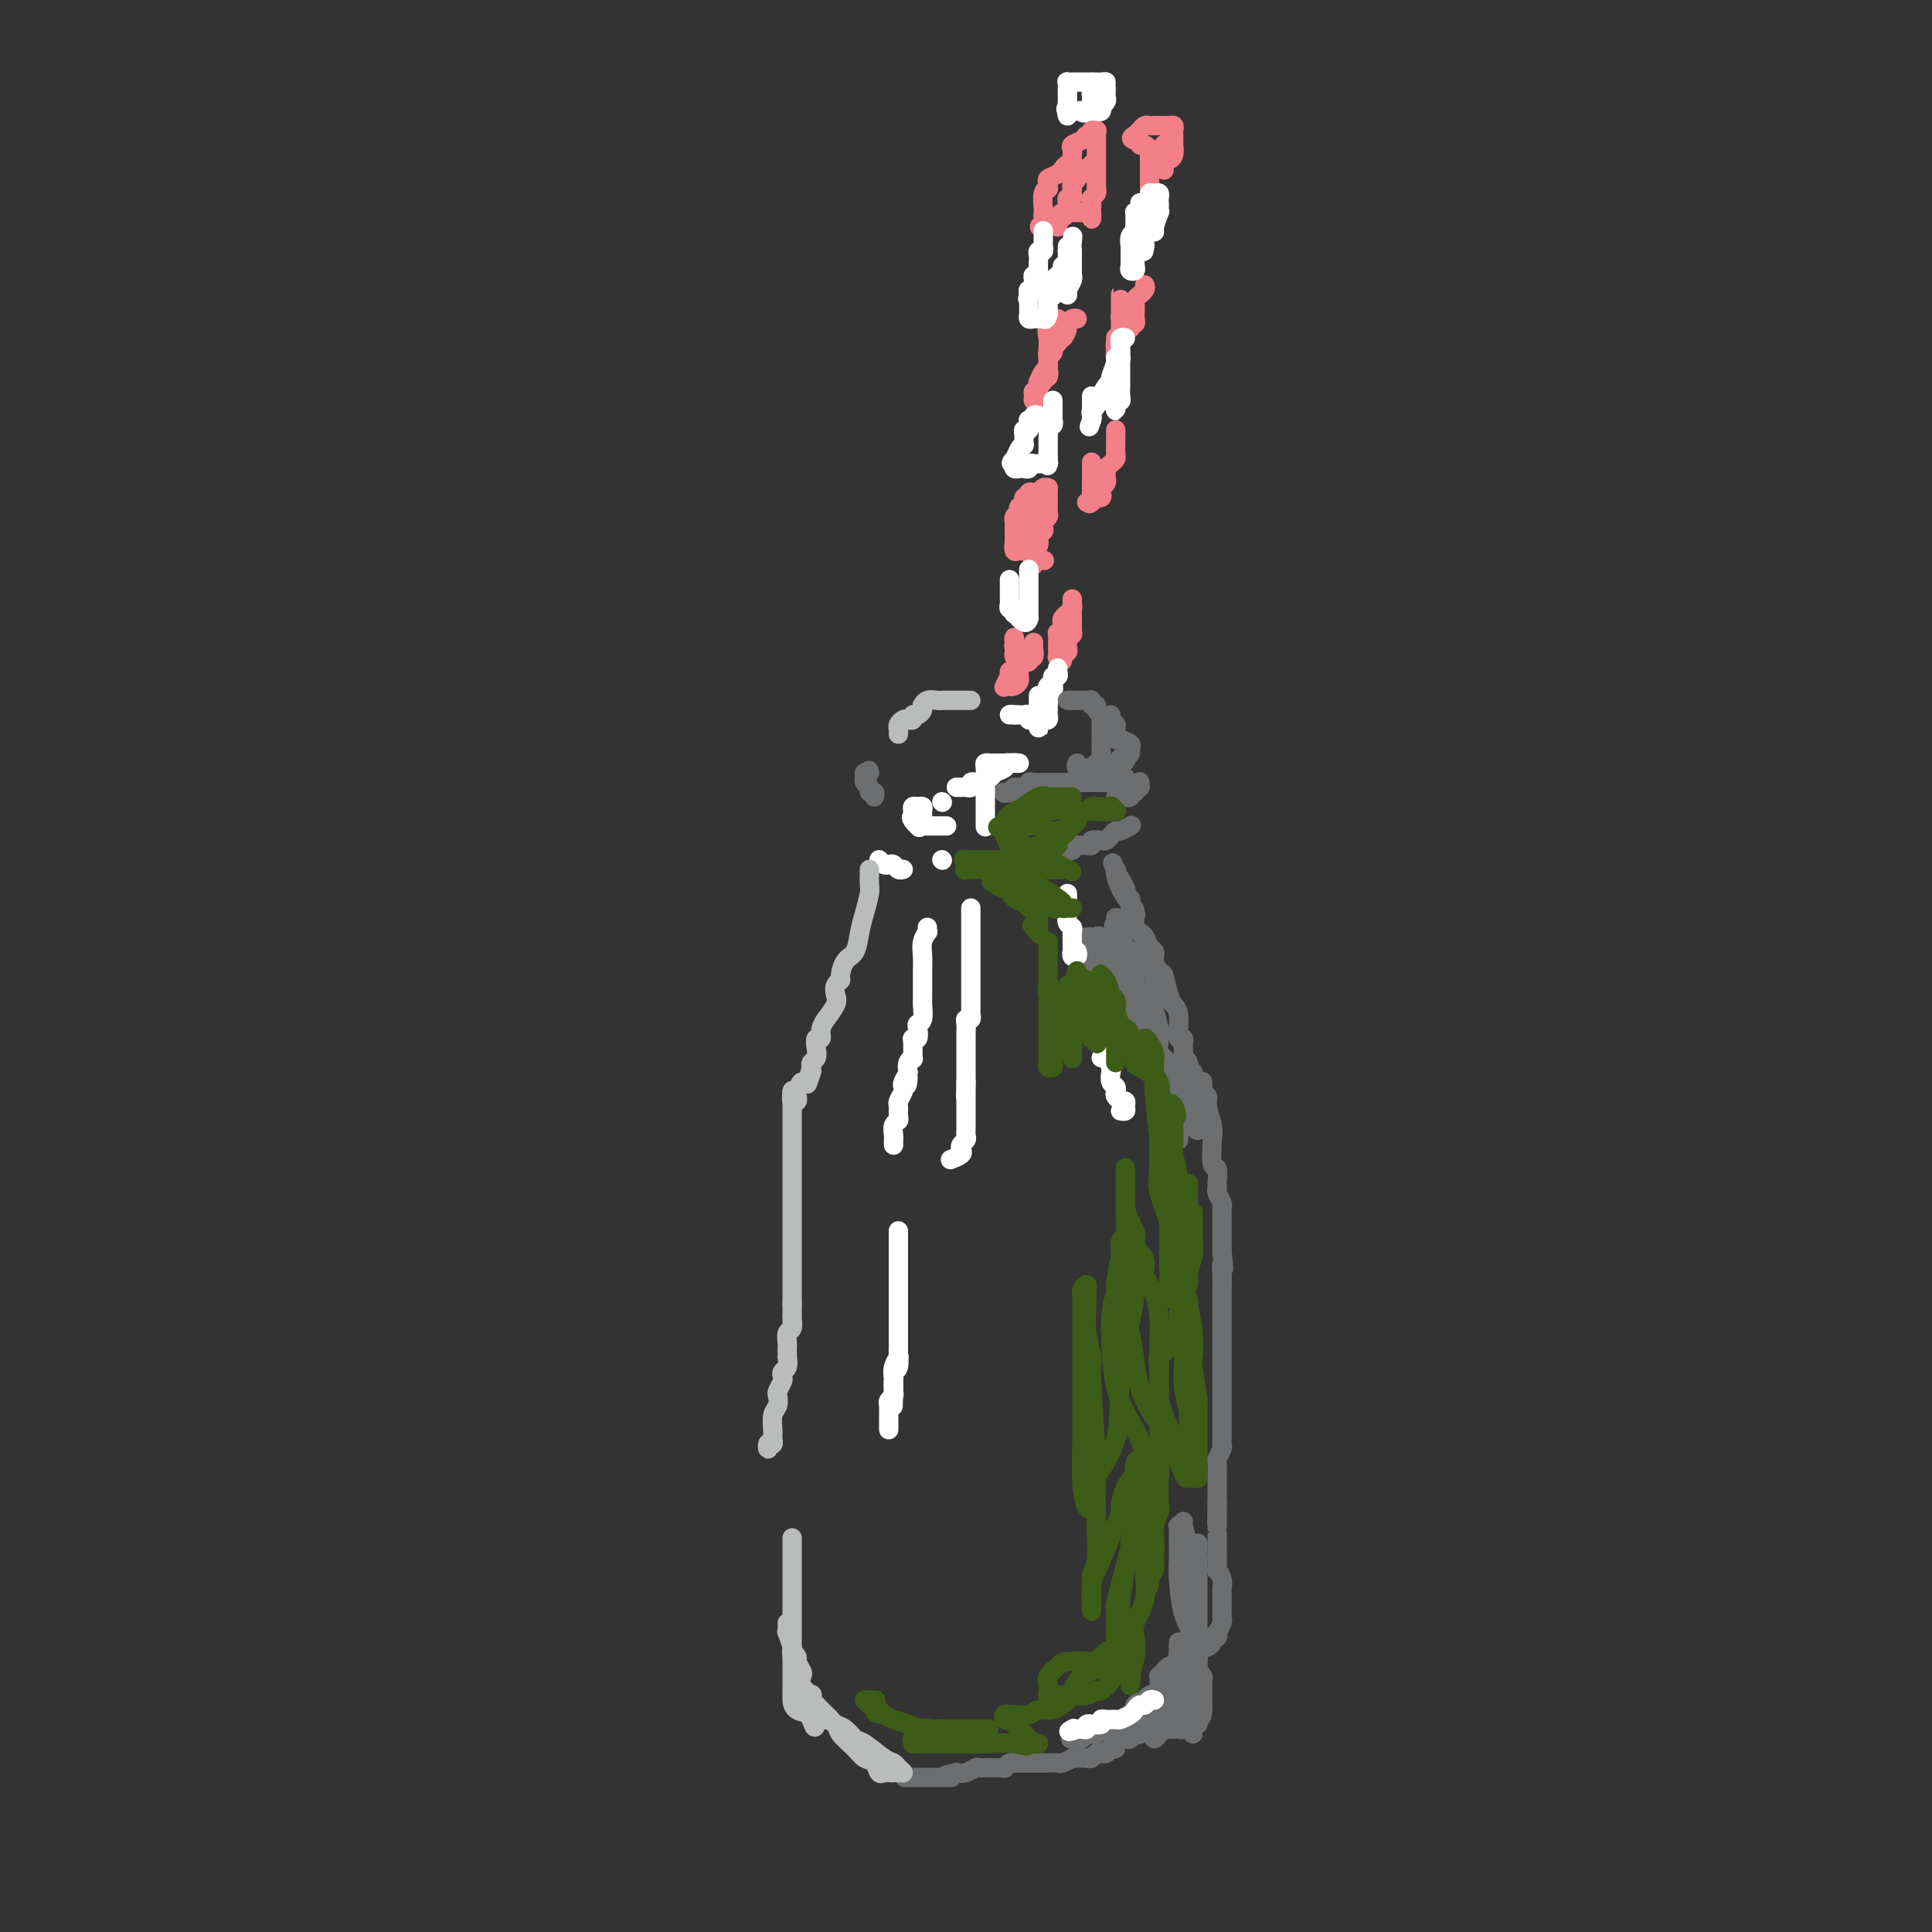<svg viewBox='0 0 400 400' version='1.1' xmlns='http://www.w3.org/2000/svg' xmlns:xlink='http://www.w3.org/1999/xlink'><rect x="0" y="0" width="400" height="400" fill="#333333" stroke="none"/><g fill='none' stroke='#F37F89' stroke-width='4' stroke-linecap='round' stroke-linejoin='round'><path d='M241,30c0.000,-0.087 0.000,-0.174 0,0c0.000,0.174 0.000,0.608 0,1c-0.000,0.392 -0.000,0.743 0,1c0.000,0.257 0.000,0.419 0,1c0.000,0.581 0.000,1.579 0,2c0.000,0.421 -0.000,0.263 0,0c0.000,-0.263 0.000,-0.632 0,-1'/><path d='M241,34c-0.044,0.385 -0.155,-0.652 0,-1c0.155,-0.348 0.578,-0.005 1,0c0.422,0.005 0.845,-0.327 1,-1c0.155,-0.673 0.041,-1.686 0,-2c-0.041,-0.314 -0.010,0.070 0,0c0.010,-0.070 -0.000,-0.593 0,-1c0.000,-0.407 0.011,-0.698 0,-1c-0.011,-0.302 -0.044,-0.617 0,-1c0.044,-0.383 0.167,-0.835 0,-1c-0.167,-0.165 -0.622,-0.044 -1,0c-0.378,0.044 -0.679,0.011 -1,0c-0.321,-0.011 -0.663,0.000 -1,0c-0.337,-0.000 -0.668,-0.011 -1,0c-0.332,0.011 -0.666,0.044 -1,0c-0.334,-0.044 -0.667,-0.166 -1,0c-0.333,0.166 -0.667,0.619 -1,1c-0.333,0.381 -0.667,0.691 -1,1'/><path d='M235,28c-1.301,0.553 -0.555,0.936 0,1c0.555,0.064 0.919,-0.190 1,0c0.081,0.190 -0.122,0.823 0,1c0.122,0.177 0.569,-0.103 1,0c0.431,0.103 0.848,0.587 1,1c0.152,0.413 0.041,0.755 0,1c-0.041,0.245 -0.011,0.394 0,1c0.011,0.606 0.003,1.668 0,2c-0.003,0.332 -0.001,-0.065 0,0c0.001,0.065 0.000,0.591 0,1c-0.000,0.409 -0.000,0.701 0,1c0.000,0.299 0.000,0.606 0,1c-0.000,0.394 -0.000,0.875 0,1c0.000,0.125 0.000,-0.107 0,0c-0.000,0.107 -0.000,0.554 0,1'/><path d='M238,40c0.464,2.130 0.124,1.454 0,1c-0.124,-0.454 -0.033,-0.685 0,-1c0.033,-0.315 0.009,-0.715 0,-1c-0.009,-0.285 -0.002,-0.455 0,-1c0.002,-0.545 0.001,-1.466 0,-2c-0.001,-0.534 -0.000,-0.682 0,-1c0.000,-0.318 0.000,-0.805 0,-1c-0.000,-0.195 -0.000,-0.097 0,0'/><path d='M227,27c0.000,0.343 0.000,0.686 0,1c-0.000,0.314 -0.000,0.598 0,1c0.000,0.402 0.000,0.921 0,1c-0.000,0.079 -0.000,-0.282 0,0c0.000,0.282 0.000,1.207 0,2c-0.000,0.793 -0.000,1.455 0,2c0.000,0.545 0.000,0.973 0,1c-0.000,0.027 -0.000,-0.347 0,0c0.000,0.347 0.001,1.417 0,2c-0.001,0.583 -0.004,0.681 0,1c0.004,0.319 0.015,0.859 0,1c-0.015,0.141 -0.057,-0.117 0,0c0.057,0.117 0.211,0.609 0,1c-0.211,0.391 -0.789,0.682 -1,1c-0.211,0.318 -0.057,0.662 0,1c0.057,0.338 0.016,0.668 0,1c-0.016,0.332 -0.008,0.666 0,1'/><path d='M226,44c-0.107,2.630 0.125,0.705 0,0c-0.125,-0.705 -0.607,-0.189 -1,0c-0.393,0.189 -0.698,0.051 -1,0c-0.302,-0.051 -0.602,-0.015 -1,0c-0.398,0.015 -0.894,0.008 -1,0c-0.106,-0.008 0.179,-0.017 0,0c-0.179,0.017 -0.821,0.061 -1,0c-0.179,-0.061 0.106,-0.228 0,0c-0.106,0.228 -0.602,0.850 -1,1c-0.398,0.150 -0.699,-0.171 -1,0c-0.301,0.171 -0.603,0.835 -1,1c-0.397,0.165 -0.891,-0.168 -1,0c-0.109,0.168 0.167,0.839 0,1c-0.167,0.161 -0.776,-0.187 -1,0c-0.224,0.187 -0.064,0.911 0,1c0.064,0.089 0.032,-0.455 0,-1'/><path d='M216,47c-1.547,0.283 -0.416,-0.509 0,-1c0.416,-0.491 0.115,-0.682 0,-1c-0.115,-0.318 -0.045,-0.764 0,-1c0.045,-0.236 0.065,-0.262 0,-1c-0.065,-0.738 -0.215,-2.187 0,-3c0.215,-0.813 0.796,-0.991 1,-1c0.204,-0.009 0.030,0.151 0,0c-0.030,-0.151 0.082,-0.614 0,-1c-0.082,-0.386 -0.359,-0.696 0,-1c0.359,-0.304 1.354,-0.602 2,-1c0.646,-0.398 0.944,-0.894 1,-1c0.056,-0.106 -0.129,0.179 0,0c0.129,-0.179 0.571,-0.821 1,-1c0.429,-0.179 0.845,0.107 1,0c0.155,-0.107 0.048,-0.606 0,-1c-0.048,-0.394 -0.038,-0.684 0,-1c0.038,-0.316 0.105,-0.658 0,-1c-0.105,-0.342 -0.383,-0.684 0,-1c0.383,-0.316 1.427,-0.607 2,-1c0.573,-0.393 0.676,-0.890 1,-1c0.324,-0.110 0.870,0.166 1,0c0.130,-0.166 -0.157,-0.776 0,-1c0.157,-0.224 0.759,-0.064 1,0c0.241,0.064 0.120,0.032 0,0'/><path d='M226,34c0.235,0.455 0.470,0.910 0,1c-0.470,0.090 -1.646,-0.183 -2,0c-0.354,0.183 0.115,0.824 0,1c-0.115,0.176 -0.815,-0.111 -1,0c-0.185,0.111 0.146,0.621 0,1c-0.146,0.379 -0.770,0.627 -1,1c-0.230,0.373 -0.065,0.870 0,1c0.065,0.130 0.032,-0.106 0,0c-0.032,0.106 -0.061,0.553 0,1c0.061,0.447 0.213,0.894 0,1c-0.213,0.106 -0.792,-0.129 -1,0c-0.208,0.129 -0.045,0.622 0,1c0.045,0.378 -0.026,0.640 0,1c0.026,0.360 0.150,0.817 0,1c-0.150,0.183 -0.575,0.091 -1,0'/><path d='M220,44c-0.868,1.498 -0.036,0.244 0,0c0.036,-0.244 -0.722,0.522 -1,1c-0.278,0.478 -0.075,0.667 0,1c0.075,0.333 0.021,0.809 0,1c-0.021,0.191 -0.011,0.095 0,0'/><path d='M223,66c-0.303,-0.100 -0.607,-0.199 -1,0c-0.393,0.199 -0.876,0.697 -1,1c-0.124,0.303 0.111,0.411 0,1c-0.111,0.589 -0.568,1.659 -1,2c-0.432,0.341 -0.838,-0.045 -1,0c-0.162,0.045 -0.081,0.523 0,1'/><path d='M219,71c-0.862,0.648 -1.015,-0.233 -1,0c0.015,0.233 0.200,1.578 0,2c-0.200,0.422 -0.786,-0.080 -1,0c-0.214,0.080 -0.057,0.743 0,1c0.057,0.257 0.012,0.109 0,0c-0.012,-0.109 0.007,-0.179 0,0c-0.007,0.179 -0.040,0.608 0,1c0.040,0.392 0.154,0.749 0,1c-0.154,0.251 -0.577,0.397 -1,1c-0.423,0.603 -0.845,1.662 -1,2c-0.155,0.338 -0.044,-0.046 0,0c0.044,0.046 0.022,0.523 0,1'/><path d='M215,80c-0.614,1.574 -0.150,1.007 0,1c0.150,-0.007 -0.013,0.544 0,1c0.013,0.456 0.204,0.817 0,1c-0.204,0.183 -0.802,0.190 -1,0c-0.198,-0.190 0.003,-0.575 0,-1c-0.003,-0.425 -0.212,-0.888 0,-1c0.212,-0.112 0.845,0.128 1,0c0.155,-0.128 -0.168,-0.623 0,-1c0.168,-0.377 0.829,-0.637 1,-1c0.171,-0.363 -0.146,-0.828 0,-1c0.146,-0.172 0.756,-0.049 1,0c0.244,0.049 0.122,0.025 0,0'/><path d='M217,78c0.309,-0.948 0.083,-0.816 0,-1c-0.083,-0.184 -0.022,-0.682 0,-1c0.022,-0.318 0.004,-0.456 0,-1c-0.004,-0.544 0.007,-1.493 0,-2c-0.007,-0.507 -0.030,-0.570 0,-1c0.030,-0.430 0.113,-1.226 0,-2c-0.113,-0.774 -0.422,-1.527 0,-2c0.422,-0.473 1.575,-0.666 2,-1c0.425,-0.334 0.121,-0.810 0,-1c-0.121,-0.190 -0.061,-0.095 0,0'/><path d='M217,101c-0.000,0.372 -0.000,0.744 0,1c0.000,0.256 0.001,0.397 0,1c-0.001,0.603 -0.004,1.667 0,2c0.004,0.333 0.015,-0.066 0,0c-0.015,0.066 -0.056,0.596 0,1c0.056,0.404 0.207,0.682 0,1c-0.207,0.318 -0.774,0.675 -1,1c-0.226,0.325 -0.112,0.616 0,1c0.112,0.384 0.224,0.860 0,1c-0.224,0.140 -0.782,-0.055 -1,0c-0.218,0.055 -0.097,0.361 0,1c0.097,0.639 0.171,1.611 0,2c-0.171,0.389 -0.585,0.194 -1,0'/><path d='M214,113c-0.708,1.852 -0.977,0.482 -1,0c-0.023,-0.482 0.200,-0.075 0,0c-0.200,0.075 -0.824,-0.183 -1,0c-0.176,0.183 0.096,0.806 0,1c-0.096,0.194 -0.562,-0.042 -1,0c-0.438,0.042 -0.850,0.362 -1,0c-0.150,-0.362 -0.040,-1.406 0,-2c0.040,-0.594 0.010,-0.736 0,-1c-0.010,-0.264 0.000,-0.648 0,-1c-0.000,-0.352 -0.010,-0.672 0,-1c0.010,-0.328 0.041,-0.665 0,-1c-0.041,-0.335 -0.155,-0.667 0,-1c0.155,-0.333 0.577,-0.666 1,-1'/><path d='M211,106c0.017,-1.476 0.061,-1.166 0,-1c-0.061,0.166 -0.226,0.189 0,0c0.226,-0.189 0.844,-0.590 1,-1c0.156,-0.410 -0.152,-0.828 0,-1c0.152,-0.172 0.762,-0.098 1,0c0.238,0.098 0.105,0.219 0,0c-0.105,-0.219 -0.182,-0.777 0,-1c0.182,-0.223 0.623,-0.112 1,0c0.377,0.112 0.689,0.226 1,0c0.311,-0.226 0.619,-0.793 1,-1c0.381,-0.207 0.833,-0.056 1,0c0.167,0.056 0.048,0.016 0,0c-0.048,-0.016 -0.024,-0.008 0,0'/><path d='M237,59c0.121,0.302 0.243,0.605 0,1c-0.243,0.395 -0.850,0.883 -1,1c-0.150,0.117 0.156,-0.136 0,0c-0.156,0.136 -0.774,0.662 -1,1c-0.226,0.338 -0.059,0.487 0,1c0.059,0.513 0.012,1.390 0,2c-0.012,0.610 0.012,0.952 0,1c-0.012,0.048 -0.058,-0.197 0,0c0.058,0.197 0.222,0.836 0,1c-0.222,0.164 -0.829,-0.148 -1,0c-0.171,0.148 0.094,0.757 0,1c-0.094,0.243 -0.547,0.122 -1,0'/><path d='M233,68c-0.635,1.229 -0.223,-0.199 0,-1c0.223,-0.801 0.256,-0.973 0,-1c-0.256,-0.027 -0.801,0.093 -1,0c-0.199,-0.093 -0.053,-0.400 0,-1c0.053,-0.600 0.014,-1.493 0,-2c-0.014,-0.507 -0.004,-0.626 0,-1c0.004,-0.374 0.001,-1.001 0,-1c-0.001,0.001 -0.000,0.630 0,1c0.000,0.370 0.000,0.480 0,1c-0.000,0.520 0.000,1.448 0,2c-0.000,0.552 -0.000,0.726 0,1c0.000,0.274 0.001,0.647 0,1c-0.001,0.353 -0.004,0.686 0,1c0.004,0.314 0.015,0.609 0,1c-0.015,0.391 -0.057,0.879 0,1c0.057,0.121 0.211,-0.125 0,0c-0.211,0.125 -0.789,0.621 -1,1c-0.211,0.379 -0.057,0.640 0,1c0.057,0.360 0.016,0.817 0,1c-0.016,0.183 -0.008,0.091 0,0'/><path d='M231,73c-0.155,1.520 -0.041,-0.181 0,-1c0.041,-0.819 0.011,-0.756 0,-1c-0.011,-0.244 -0.003,-0.797 0,-1c0.003,-0.203 0.001,-0.058 0,0c-0.001,0.058 -0.000,0.029 0,0'/><path d='M231,89c0.000,0.325 0.001,0.650 0,1c-0.001,0.350 -0.003,0.724 0,1c0.003,0.276 0.011,0.455 0,1c-0.011,0.545 -0.041,1.455 0,2c0.041,0.545 0.154,0.723 0,1c-0.154,0.277 -0.576,0.651 -1,1c-0.424,0.349 -0.849,0.672 -1,1c-0.151,0.328 -0.026,0.662 0,1c0.026,0.338 -0.046,0.682 0,1c0.046,0.318 0.210,0.611 0,1c-0.210,0.389 -0.794,0.875 -1,1c-0.206,0.125 -0.035,-0.111 0,0c0.035,0.111 -0.068,0.568 0,1c0.068,0.432 0.305,0.838 0,1c-0.305,0.162 -1.153,0.081 -2,0'/><path d='M226,103c-0.774,2.291 -0.207,1.017 0,0c0.207,-1.017 0.056,-1.778 0,-2c-0.056,-0.222 -0.015,0.095 0,0c0.015,-0.095 0.004,-0.603 0,-1c-0.004,-0.397 -0.001,-0.684 0,-1c0.001,-0.316 0.000,-0.662 0,-1c-0.000,-0.338 -0.000,-0.668 0,-1c0.000,-0.332 0.000,-0.666 0,-1'/><path d='M226,96c0.000,-0.904 0.000,0.336 0,1c-0.000,0.664 -0.000,0.751 0,1c0.000,0.249 0.000,0.658 0,1c-0.000,0.342 -0.000,0.616 0,1c0.000,0.384 0.001,0.877 0,1c-0.001,0.123 -0.004,-0.125 0,0c0.004,0.125 0.015,0.622 0,1c-0.015,0.378 -0.056,0.637 0,1c0.056,0.363 0.207,0.828 0,1c-0.207,0.172 -0.774,0.049 -1,0c-0.226,-0.049 -0.113,-0.025 0,0'/><path d='M222,125c-0.000,0.303 -0.000,0.606 0,1c0.000,0.394 0.000,0.879 0,1c-0.000,0.121 -0.000,-0.122 0,0c0.000,0.122 0.001,0.607 0,1c-0.001,0.393 -0.004,0.692 0,1c0.004,0.308 0.015,0.625 0,1c-0.015,0.375 -0.057,0.807 0,1c0.057,0.193 0.212,0.147 0,0c-0.212,-0.147 -0.793,-0.394 -1,0c-0.207,0.394 -0.042,1.429 0,2c0.042,0.571 -0.040,0.679 0,1c0.040,0.321 0.203,0.856 0,1c-0.203,0.144 -0.772,-0.102 -1,0c-0.228,0.102 -0.114,0.551 0,1'/><path d='M220,136c-0.249,1.703 0.129,0.460 0,0c-0.129,-0.460 -0.766,-0.138 -1,0c-0.234,0.138 -0.064,0.090 0,0c0.064,-0.090 0.021,-0.223 0,-1c-0.021,-0.777 -0.019,-2.197 0,-3c0.019,-0.803 0.057,-0.988 0,-1c-0.057,-0.012 -0.207,0.151 0,0c0.207,-0.151 0.772,-0.614 1,-1c0.228,-0.386 0.117,-0.695 0,-1c-0.117,-0.305 -0.242,-0.608 0,-1c0.242,-0.392 0.849,-0.874 1,-1c0.151,-0.126 -0.156,0.105 0,0c0.156,-0.105 0.774,-0.547 1,-1c0.226,-0.453 0.061,-0.917 0,-1c-0.061,-0.083 -0.016,0.216 0,0c0.016,-0.216 0.004,-0.948 0,-1c-0.004,-0.052 -0.001,0.577 0,1c0.001,0.423 0.000,0.642 0,1c-0.000,0.358 -0.000,0.856 0,1c0.000,0.144 0.000,-0.064 0,0c-0.000,0.064 -0.000,0.402 0,1c0.000,0.598 0.000,1.457 0,2c-0.000,0.543 -0.000,0.772 0,1'/><path d='M222,131c0.000,0.778 -0.000,0.222 0,0c0.000,-0.222 0.000,-0.111 0,0'/><path d='M214,133c-0.030,0.198 -0.060,0.397 0,1c0.060,0.603 0.209,1.611 0,2c-0.209,0.389 -0.777,0.157 -1,0c-0.223,-0.157 -0.102,-0.241 0,0c0.102,0.241 0.185,0.808 0,1c-0.185,0.192 -0.638,0.010 -1,0c-0.362,-0.010 -0.633,0.152 -1,0c-0.367,-0.152 -0.830,-0.618 -1,-1c-0.170,-0.382 -0.046,-0.680 0,-1c0.046,-0.320 0.013,-0.663 0,-1c-0.013,-0.337 -0.007,-0.669 0,-1'/><path d='M210,133c-0.159,-0.889 -0.057,-1.111 0,-1c0.057,0.111 0.068,0.553 0,1c-0.068,0.447 -0.214,0.897 0,1c0.214,0.103 0.789,-0.141 1,0c0.211,0.141 0.056,0.669 0,1c-0.056,0.331 -0.015,0.466 0,1c0.015,0.534 0.005,1.466 0,2c-0.005,0.534 -0.004,0.668 0,1c0.004,0.332 0.011,0.860 0,1c-0.011,0.140 -0.042,-0.109 0,0c0.042,0.109 0.155,0.575 0,1c-0.155,0.425 -0.577,0.807 -1,1c-0.423,0.193 -0.845,0.196 -1,0c-0.155,-0.196 -0.042,-0.591 0,-1c0.042,-0.409 0.012,-0.831 0,-1c-0.012,-0.169 -0.006,-0.084 0,0'/><path d='M209,140c-0.150,0.787 -0.026,-0.745 0,-1c0.026,-0.255 -0.044,0.767 0,1c0.044,0.233 0.204,-0.322 0,0c-0.204,0.322 -0.773,1.521 -1,2c-0.227,0.479 -0.114,0.240 0,0'/><path d='M214,109c-0.030,-0.303 -0.061,-0.606 0,-1c0.061,-0.394 0.213,-0.879 0,-1c-0.213,-0.121 -0.790,0.122 -1,0c-0.210,-0.122 -0.052,-0.608 0,-1c0.052,-0.392 0.000,-0.691 0,-1c-0.000,-0.309 0.052,-0.630 0,-1c-0.052,-0.370 -0.210,-0.790 0,-1c0.210,-0.210 0.787,-0.210 1,0c0.213,0.210 0.061,0.632 0,1c-0.061,0.368 -0.030,0.684 0,1'/><path d='M214,105c0.000,-0.581 0.000,-0.034 0,1c-0.000,1.034 -0.000,2.554 0,3c0.000,0.446 0.000,-0.182 0,0c-0.000,0.182 -0.000,1.175 0,2c0.000,0.825 0.001,1.484 0,2c-0.001,0.516 -0.002,0.891 0,1c0.002,0.109 0.008,-0.048 0,0c-0.008,0.048 -0.030,0.300 0,1c0.030,0.700 0.111,1.847 0,2c-0.111,0.153 -0.415,-0.690 0,-1c0.415,-0.310 1.547,-0.089 2,0c0.453,0.089 0.226,0.044 0,0'/></g>
<g fill='none' stroke='#FFFFFF' stroke-width='4' stroke-linecap='round' stroke-linejoin='round'><path d='M232,73c0.000,0.449 0.000,0.897 0,1c-0.000,0.103 -0.000,-0.141 0,0c0.000,0.141 0.000,0.667 0,1c-0.000,0.333 -0.000,0.474 0,1c0.000,0.526 0.001,1.437 0,2c-0.001,0.563 -0.004,0.777 0,1c0.004,0.223 0.015,0.455 0,1c-0.015,0.545 -0.057,1.404 0,2c0.057,0.596 0.211,0.928 0,1c-0.211,0.072 -0.789,-0.115 -1,0c-0.211,0.115 -0.057,0.531 0,1c0.057,0.469 0.016,0.991 0,1c-0.016,0.009 -0.008,-0.496 0,-1'/><path d='M231,84c-0.155,1.571 -0.043,-0.002 0,-1c0.043,-0.998 0.015,-1.420 0,-2c-0.015,-0.580 -0.018,-1.316 0,-2c0.018,-0.684 0.057,-1.314 0,-2c-0.057,-0.686 -0.211,-1.426 0,-2c0.211,-0.574 0.787,-0.980 1,-1c0.213,-0.020 0.062,0.348 0,0c-0.062,-0.348 -0.035,-1.412 0,-2c0.035,-0.588 0.077,-0.701 0,-1c-0.077,-0.299 -0.273,-0.784 0,-1c0.273,-0.216 1.017,-0.162 1,0c-0.017,0.162 -0.793,0.432 -1,1c-0.207,0.568 0.155,1.434 0,2c-0.155,0.566 -0.825,0.831 -1,1c-0.175,0.169 0.147,0.244 0,1c-0.147,0.756 -0.761,2.195 -1,3c-0.239,0.805 -0.103,0.976 0,1c0.103,0.024 0.172,-0.098 0,0c-0.172,0.098 -0.586,0.418 -1,1c-0.414,0.582 -0.828,1.427 -1,2c-0.172,0.573 -0.102,0.875 0,1c0.102,0.125 0.238,0.075 0,0c-0.238,-0.075 -0.848,-0.175 -1,0c-0.152,0.175 0.155,0.624 0,1c-0.155,0.376 -0.773,0.678 -1,1c-0.227,0.322 -0.065,0.663 0,1c0.065,0.337 0.032,0.668 0,1'/><path d='M226,87c-0.928,2.523 -0.249,0.830 0,0c0.249,-0.830 0.067,-0.795 0,-1c-0.067,-0.205 -0.018,-0.648 0,-1c0.018,-0.352 0.005,-0.612 0,-1c-0.005,-0.388 -0.001,-0.903 0,-1c0.001,-0.097 0.000,0.223 0,0c-0.000,-0.223 -0.000,-0.988 0,-1c0.000,-0.012 0.000,0.729 0,1c-0.000,0.271 -0.000,0.073 0,0c0.000,-0.073 0.000,-0.021 0,0c-0.000,0.021 -0.000,0.010 0,0'/><path d='M218,83c-0.000,-0.100 -0.000,-0.200 0,0c0.000,0.200 0.001,0.698 0,1c-0.001,0.302 -0.004,0.406 0,1c0.004,0.594 0.015,1.678 0,2c-0.015,0.322 -0.057,-0.117 0,0c0.057,0.117 0.211,0.792 0,1c-0.211,0.208 -0.789,-0.050 -1,0c-0.211,0.050 -0.057,0.409 0,1c0.057,0.591 0.015,1.415 0,2c-0.015,0.585 -0.004,0.930 0,1c0.004,0.070 0.001,-0.136 0,0c-0.001,0.136 -0.000,0.614 0,1c0.000,0.386 0.000,0.682 0,1c-0.000,0.318 -0.000,0.659 0,1'/><path d='M217,95c-0.167,2.083 -0.086,1.290 0,1c0.086,-0.290 0.177,-0.079 0,0c-0.177,0.079 -0.621,0.025 -1,0c-0.379,-0.025 -0.693,-0.021 -1,0c-0.307,0.021 -0.607,0.058 -1,0c-0.393,-0.058 -0.880,-0.211 -1,0c-0.120,0.211 0.125,0.786 0,1c-0.125,0.214 -0.621,0.068 -1,0c-0.379,-0.068 -0.640,-0.057 -1,0c-0.360,0.057 -0.817,0.159 -1,0c-0.183,-0.159 -0.091,-0.580 0,-1'/><path d='M210,96c-1.127,0.031 -0.445,-0.390 0,-1c0.445,-0.610 0.654,-1.407 1,-2c0.346,-0.593 0.828,-0.981 1,-1c0.172,-0.019 0.032,0.332 0,0c-0.032,-0.332 0.044,-1.347 0,-2c-0.044,-0.653 -0.208,-0.946 0,-1c0.208,-0.054 0.787,0.129 1,0c0.213,-0.129 0.061,-0.569 0,-1c-0.061,-0.431 -0.031,-0.851 0,-1c0.031,-0.149 0.065,-0.026 0,0c-0.065,0.026 -0.227,-0.046 0,0c0.227,0.046 0.844,0.208 1,0c0.156,-0.208 -0.150,-0.787 0,-1c0.150,-0.213 0.757,-0.061 1,0c0.243,0.061 0.121,0.030 0,0'/><path d='M213,118c0.000,-0.097 0.000,-0.194 0,0c0.000,0.194 0.000,0.678 0,1c-0.000,0.322 0.000,0.481 0,1c0.000,0.519 -0.000,1.400 0,2c0.000,0.600 0.000,0.921 0,1c-0.000,0.079 -0.000,-0.085 0,0c0.000,0.085 0.000,0.419 0,1c0.000,0.581 0.000,1.410 0,2c-0.000,0.590 0.000,0.942 0,1c0.000,0.058 -0.000,-0.177 0,0c0.000,0.177 0.000,0.765 0,1c-0.000,0.235 0.000,0.118 0,0'/><path d='M213,128c-0.393,1.612 -1.377,0.643 -2,0c-0.623,-0.643 -0.885,-0.960 -1,-1c-0.115,-0.040 -0.083,0.197 0,0c0.083,-0.197 0.219,-0.827 0,-1c-0.219,-0.173 -0.791,0.112 -1,0c-0.209,-0.112 -0.056,-0.622 0,-1c0.056,-0.378 0.015,-0.626 0,-1c-0.015,-0.374 -0.004,-0.874 0,-1c0.004,-0.126 0.001,0.124 0,0c-0.001,-0.124 -0.000,-0.621 0,-1c0.000,-0.379 0.000,-0.641 0,-1c-0.000,-0.359 -0.000,-0.817 0,-1c0.000,-0.183 0.000,-0.092 0,0'/><path d='M215,144c0.000,0.439 0.000,0.878 0,1c-0.000,0.122 -0.000,-0.073 0,0c0.000,0.073 0.000,0.414 0,1c-0.000,0.586 -0.000,1.415 0,2c0.000,0.585 0.000,0.924 0,1c-0.000,0.076 -0.001,-0.112 0,0c0.001,0.112 0.003,0.525 0,1c-0.003,0.475 -0.011,1.014 0,1c0.011,-0.014 0.041,-0.581 0,-1c-0.041,-0.419 -0.155,-0.691 0,-1c0.155,-0.309 0.577,-0.654 1,-1'/><path d='M216,148c0.095,-0.885 -0.167,-1.599 0,-2c0.167,-0.401 0.762,-0.490 1,-1c0.238,-0.510 0.120,-1.442 0,-2c-0.120,-0.558 -0.242,-0.740 0,-1c0.242,-0.260 0.850,-0.596 1,-1c0.150,-0.404 -0.156,-0.876 0,-1c0.156,-0.124 0.775,0.099 1,0c0.225,-0.099 0.057,-0.521 0,-1c-0.057,-0.479 -0.001,-1.015 0,-1c0.001,0.015 -0.051,0.580 0,1c0.051,0.420 0.206,0.695 0,1c-0.206,0.305 -0.773,0.640 -1,1c-0.227,0.360 -0.113,0.744 0,1c0.113,0.256 0.226,0.383 0,1c-0.226,0.617 -0.792,1.724 -1,2c-0.208,0.276 -0.059,-0.280 0,0c0.059,0.280 0.027,1.396 0,2c-0.027,0.604 -0.048,0.698 0,1c0.048,0.302 0.167,0.814 0,1c-0.167,0.186 -0.618,0.046 -1,0c-0.382,-0.046 -0.694,0.002 -1,0c-0.306,-0.002 -0.607,-0.053 -1,0c-0.393,0.053 -0.879,0.210 -1,0c-0.121,-0.210 0.122,-0.788 0,-1c-0.122,-0.212 -0.610,-0.057 -1,0c-0.390,0.057 -0.683,0.016 -1,0c-0.317,-0.016 -0.659,-0.008 -1,0'/><path d='M210,148c-1.000,-0.156 -1.000,-0.044 -1,0c-0.000,0.044 0.000,0.022 0,0'/><path d='M236,42c0.000,0.295 0.000,0.589 0,1c0.000,0.411 -0.000,0.937 0,1c0.000,0.063 -0.000,-0.339 0,0c0.000,0.339 0.000,1.418 0,2c0.000,0.582 0.000,0.667 0,1c0.000,0.333 0.000,0.914 0,1c-0.000,0.086 0.000,-0.323 0,0c0.000,0.323 0.000,1.378 0,2c0.000,0.622 0.000,0.811 0,1'/><path d='M236,51c-0.016,1.615 -0.057,1.154 0,1c0.057,-0.154 0.211,0.000 0,0c-0.211,-0.000 -0.788,-0.154 -1,0c-0.212,0.154 -0.061,0.616 0,1c0.061,0.384 0.030,0.688 0,1c-0.030,0.312 -0.061,0.630 0,1c0.061,0.370 0.212,0.790 0,1c-0.212,0.210 -0.789,0.210 -1,0c-0.211,-0.210 -0.057,-0.630 0,-1c0.057,-0.370 0.015,-0.690 0,-1c-0.015,-0.310 -0.005,-0.611 0,-1c0.005,-0.389 0.005,-0.865 0,-1c-0.005,-0.135 -0.015,0.070 0,0c0.015,-0.070 0.057,-0.414 0,-1c-0.057,-0.586 -0.211,-1.415 0,-2c0.211,-0.585 0.788,-0.927 1,-1c0.212,-0.073 0.061,0.122 0,0c-0.061,-0.122 -0.030,-0.561 0,-1'/><path d='M235,47c0.001,-1.265 0.003,-0.927 0,-1c-0.003,-0.073 -0.011,-0.559 0,-1c0.011,-0.441 0.040,-0.839 0,-1c-0.040,-0.161 -0.150,-0.084 0,0c0.150,0.084 0.561,0.176 1,0c0.439,-0.176 0.905,-0.621 1,-1c0.095,-0.379 -0.181,-0.691 0,-1c0.181,-0.309 0.819,-0.616 1,-1c0.181,-0.384 -0.095,-0.846 0,-1c0.095,-0.154 0.561,-0.000 1,0c0.439,0.000 0.849,-0.153 1,0c0.151,0.153 0.041,0.613 0,1c-0.041,0.387 -0.015,0.702 0,1c0.015,0.298 0.019,0.577 0,1c-0.019,0.423 -0.060,0.988 0,1c0.060,0.012 0.223,-0.530 0,0c-0.223,0.530 -0.830,2.131 -1,3c-0.170,0.869 0.098,1.006 0,1c-0.098,-0.006 -0.562,-0.156 -1,0c-0.438,0.156 -0.849,0.619 -1,1c-0.151,0.381 -0.043,0.680 0,1c0.043,0.320 0.022,0.660 0,1'/><path d='M237,51c-0.333,1.833 -0.167,0.917 0,0'/><path d='M229,18c0.008,0.331 0.016,0.662 0,1c-0.016,0.338 -0.056,0.683 0,1c0.056,0.317 0.208,0.607 0,1c-0.208,0.393 -0.777,0.890 -1,1c-0.223,0.110 -0.101,-0.167 0,0c0.101,0.167 0.182,0.777 0,1c-0.182,0.223 -0.626,0.060 -1,0c-0.374,-0.060 -0.678,-0.017 -1,0c-0.322,0.017 -0.661,0.009 -1,0'/><path d='M225,23c-0.802,0.773 -0.807,0.206 -1,0c-0.193,-0.206 -0.574,-0.051 -1,0c-0.426,0.051 -0.899,-0.003 -1,0c-0.101,0.003 0.169,0.063 0,0c-0.169,-0.063 -0.776,-0.248 -1,0c-0.224,0.248 -0.064,0.928 0,1c0.064,0.072 0.032,-0.464 0,-1'/><path d='M221,23c-0.619,-0.239 -0.166,-0.838 0,-1c0.166,-0.162 0.044,0.111 0,0c-0.044,-0.111 -0.012,-0.608 0,-1c0.012,-0.392 0.002,-0.679 0,-1c-0.002,-0.321 0.003,-0.674 0,-1c-0.003,-0.326 -0.016,-0.623 0,-1c0.016,-0.377 0.060,-0.833 0,-1c-0.060,-0.167 -0.223,-0.045 0,0c0.223,0.045 0.833,0.012 1,0c0.167,-0.012 -0.109,-0.003 0,0c0.109,0.003 0.604,0.001 1,0c0.396,-0.001 0.694,-0.000 1,0c0.306,0.000 0.621,0.000 1,0c0.379,-0.000 0.823,-0.000 1,0c0.177,0.000 0.089,0.000 0,0'/><path d='M226,17c1.011,0.001 1.038,0.003 1,0c-0.038,-0.003 -0.143,-0.011 0,0c0.143,0.011 0.532,0.041 1,0c0.468,-0.041 1.015,-0.151 1,0c-0.015,0.151 -0.593,0.565 -1,1c-0.407,0.435 -0.645,0.891 -1,1c-0.355,0.109 -0.827,-0.128 -1,0c-0.173,0.128 -0.046,0.623 0,1c0.046,0.377 0.012,0.637 0,1c-0.012,0.363 -0.003,0.828 0,1c0.003,0.172 0.001,0.049 0,0c-0.001,-0.049 -0.000,-0.025 0,0'/><path d='M216,48c-0.002,-0.205 -0.004,-0.410 0,0c0.004,0.410 0.015,1.433 0,2c-0.015,0.567 -0.057,0.676 0,1c0.057,0.324 0.211,0.864 0,1c-0.211,0.136 -0.788,-0.131 -1,0c-0.212,0.131 -0.061,0.662 0,1c0.061,0.338 0.030,0.485 0,1c-0.030,0.515 -0.060,1.400 0,2c0.060,0.600 0.208,0.917 0,1c-0.208,0.083 -0.774,-0.066 -1,0c-0.226,0.066 -0.112,0.348 0,1c0.112,0.652 0.222,1.676 0,2c-0.222,0.324 -0.778,-0.050 -1,0c-0.222,0.050 -0.111,0.525 0,1'/><path d='M213,61c-0.464,1.963 -0.124,0.371 0,0c0.124,-0.371 0.032,0.479 0,1c-0.032,0.521 -0.006,0.714 0,1c0.006,0.286 -0.010,0.665 0,1c0.010,0.335 0.044,0.626 0,1c-0.044,0.374 -0.166,0.832 0,1c0.166,0.168 0.622,0.045 1,0c0.378,-0.045 0.680,-0.013 1,0c0.320,0.013 0.660,0.006 1,0'/><path d='M216,66c0.691,0.534 0.917,-0.630 1,-1c0.083,-0.370 0.021,0.055 0,0c-0.021,-0.055 -0.002,-0.590 0,-1c0.002,-0.410 -0.014,-0.697 0,-1c0.014,-0.303 0.057,-0.624 0,-1c-0.057,-0.376 -0.212,-0.807 0,-1c0.212,-0.193 0.793,-0.147 1,0c0.207,0.147 0.040,0.394 0,0c-0.040,-0.394 0.046,-1.429 0,-2c-0.046,-0.571 -0.224,-0.679 0,-1c0.224,-0.321 0.848,-0.856 1,-1c0.152,-0.144 -0.170,0.102 0,0c0.170,-0.102 0.830,-0.552 1,-1c0.170,-0.448 -0.151,-0.895 0,-1c0.151,-0.105 0.772,0.131 1,0c0.228,-0.131 0.061,-0.628 0,-1c-0.061,-0.372 -0.016,-0.619 0,-1c0.016,-0.381 0.004,-0.896 0,-1c-0.004,-0.104 -0.001,0.203 0,0c0.001,-0.203 0.000,-0.915 0,-1c-0.000,-0.085 -0.000,0.458 0,1'/><path d='M221,52c1.000,-2.153 1.000,-0.537 1,0c0.000,0.537 0.000,-0.006 0,0c-0.000,0.006 -0.000,0.561 0,1c0.000,0.439 0.001,0.761 0,1c-0.001,0.239 -0.004,0.396 0,1c0.004,0.604 0.015,1.654 0,2c-0.015,0.346 -0.057,-0.013 0,0c0.057,0.013 0.211,0.396 0,1c-0.211,0.604 -0.789,1.427 -1,2c-0.211,0.573 -0.056,0.895 0,1c0.056,0.105 0.014,-0.008 0,0c-0.014,0.008 -0.001,0.138 0,0c0.001,-0.138 -0.010,-0.542 0,-1c0.010,-0.458 0.041,-0.969 0,-2c-0.041,-1.031 -0.155,-2.580 0,-4c0.155,-1.420 0.577,-2.710 1,-4'/><path d='M222,50c0.167,-1.833 0.083,-0.917 0,0'/></g>
<g fill='none' stroke='#6D6E70' stroke-width='4' stroke-linecap='round' stroke-linejoin='round'><path d='M181,165c0.121,-0.446 0.243,-0.893 0,-1c-0.243,-0.107 -0.850,0.125 -1,0c-0.150,-0.125 0.159,-0.608 0,-1c-0.159,-0.392 -0.785,-0.693 -1,-1c-0.215,-0.307 -0.019,-0.621 0,-1c0.019,-0.379 -0.137,-0.823 0,-1c0.137,-0.177 0.569,-0.089 1,0'/><path d='M180,160c-0.167,-0.833 -0.083,-0.417 0,0'/><path d='M236,162c-0.030,-0.111 -0.059,-0.222 0,0c0.059,0.222 0.208,0.776 0,1c-0.208,0.224 -0.772,0.116 -1,0c-0.228,-0.116 -0.120,-0.241 0,0c0.120,0.241 0.253,0.848 0,1c-0.253,0.152 -0.891,-0.152 -1,0c-0.109,0.152 0.311,0.759 0,1c-0.311,0.241 -1.351,0.116 -2,0c-0.649,-0.116 -0.905,-0.224 -1,0c-0.095,0.224 -0.027,0.778 0,1c0.027,0.222 0.014,0.111 0,0'/><path d='M234,171c0.202,-0.119 0.405,-0.238 0,0c-0.405,0.238 -1.417,0.835 -2,1c-0.583,0.165 -0.739,-0.100 -1,0c-0.261,0.100 -0.629,0.567 -1,1c-0.371,0.433 -0.744,0.834 -1,1c-0.256,0.166 -0.393,0.097 -1,0c-0.607,-0.097 -1.682,-0.222 -2,0c-0.318,0.222 0.122,0.792 0,1c-0.122,0.208 -0.807,0.055 -1,0c-0.193,-0.055 0.106,-0.012 0,0c-0.106,0.012 -0.616,-0.007 -1,0c-0.384,0.007 -0.642,0.040 -1,0c-0.358,-0.040 -0.817,-0.154 -1,0c-0.183,0.154 -0.092,0.577 0,1'/><path d='M222,176c-2.089,0.778 -1.311,0.222 -1,0c0.311,-0.222 0.156,-0.111 0,0'/><path d='M233,161c0.146,0.423 0.292,0.845 0,1c-0.292,0.155 -1.021,0.041 -2,0c-0.979,-0.041 -2.208,-0.011 -3,0c-0.792,0.011 -1.147,0.003 -2,0c-0.853,-0.003 -2.203,-0.001 -3,0c-0.797,0.001 -1.040,0.000 -1,0c0.040,-0.000 0.364,-0.000 0,0c-0.364,0.000 -1.414,0.000 -2,0c-0.586,-0.000 -0.706,-0.001 -1,0c-0.294,0.001 -0.760,0.004 -1,0c-0.240,-0.004 -0.254,-0.016 -1,0c-0.746,0.016 -2.225,0.060 -3,0c-0.775,-0.060 -0.847,-0.222 -1,0c-0.153,0.222 -0.387,0.829 -1,1c-0.613,0.171 -1.604,-0.094 -2,0c-0.396,0.094 -0.198,0.547 0,1'/><path d='M210,164c-3.726,0.464 -1.542,0.125 -1,0c0.542,-0.125 -0.560,-0.036 -1,0c-0.440,0.036 -0.220,0.018 0,0'/><path d='M221,145c0.485,0.000 0.970,0.000 1,0c0.030,-0.000 -0.394,-0.001 0,0c0.394,0.001 1.607,0.004 2,0c0.393,-0.004 -0.034,-0.016 0,0c0.034,0.016 0.530,0.060 1,0c0.470,-0.060 0.914,-0.224 1,0c0.086,0.224 -0.187,0.834 0,1c0.187,0.166 0.835,-0.114 1,0c0.165,0.114 -0.152,0.622 0,1c0.152,0.378 0.773,0.625 1,1c0.227,0.375 0.061,0.878 0,1c-0.061,0.122 -0.016,-0.139 0,0c0.016,0.139 0.004,0.676 0,1c-0.004,0.324 -0.001,0.433 0,1c0.001,0.567 0.000,1.590 0,2c-0.000,0.410 -0.000,0.205 0,0'/><path d='M228,153c0.155,1.262 0.041,0.916 0,1c-0.041,0.084 -0.010,0.597 0,1c0.010,0.403 -0.001,0.695 0,1c0.001,0.305 0.016,0.621 0,1c-0.016,0.379 -0.061,0.819 0,1c0.061,0.181 0.227,0.101 0,0c-0.227,-0.101 -0.847,-0.223 -1,0c-0.153,0.223 0.162,0.793 0,1c-0.162,0.207 -0.800,0.052 -1,0c-0.200,-0.052 0.038,-0.000 0,0c-0.038,0.000 -0.350,-0.052 -1,0c-0.650,0.052 -1.636,0.206 -2,0c-0.364,-0.206 -0.104,-0.773 0,-1c0.104,-0.227 0.052,-0.113 0,0'/><path d='M230,148c0.031,0.454 0.061,0.908 0,1c-0.061,0.092 -0.214,-0.178 0,0c0.214,0.178 0.794,0.804 1,1c0.206,0.196 0.039,-0.039 0,0c-0.039,0.039 0.050,0.353 0,1c-0.050,0.647 -0.238,1.626 0,2c0.238,0.374 0.902,0.142 1,0c0.098,-0.142 -0.369,-0.193 0,0c0.369,0.193 1.573,0.629 2,1c0.427,0.371 0.076,0.677 0,1c-0.076,0.323 0.121,0.664 0,1c-0.121,0.336 -0.561,0.668 -1,1'/><path d='M233,157c0.242,1.327 -0.652,0.145 -1,0c-0.348,-0.145 -0.149,0.746 0,1c0.149,0.254 0.247,-0.128 0,0c-0.247,0.128 -0.841,0.766 -1,1c-0.159,0.234 0.115,0.063 0,0c-0.115,-0.063 -0.618,-0.017 -1,0c-0.382,0.017 -0.641,0.005 -1,0c-0.359,-0.005 -0.817,-0.001 -1,0c-0.183,0.001 -0.092,0.001 0,0'/><path d='M225,194c0.421,-0.049 0.843,-0.097 1,0c0.157,0.097 0.050,0.340 0,1c-0.050,0.660 -0.043,1.736 0,2c0.043,0.264 0.121,-0.284 0,0c-0.121,0.284 -0.439,1.400 0,2c0.439,0.600 1.637,0.685 2,1c0.363,0.315 -0.109,0.862 0,1c0.109,0.138 0.800,-0.131 1,0c0.200,0.131 -0.090,0.664 0,1c0.090,0.336 0.560,0.475 1,1c0.440,0.525 0.850,1.436 1,2c0.150,0.564 0.040,0.780 0,1c-0.040,0.220 -0.011,0.444 0,1c0.011,0.556 0.003,1.445 0,1c-0.003,-0.445 -0.002,-2.222 0,-4'/><path d='M231,204c0.929,1.270 0.250,-0.557 0,-3c-0.250,-2.443 -0.071,-5.504 0,-7c0.071,-1.496 0.034,-1.427 0,-2c-0.034,-0.573 -0.065,-1.786 0,-2c0.065,-0.214 0.228,0.572 0,1c-0.228,0.428 -0.846,0.499 0,2c0.846,1.501 3.155,4.431 4,6c0.845,1.569 0.226,1.775 0,2c-0.226,0.225 -0.057,0.468 0,1c0.057,0.532 0.003,1.354 0,2c-0.003,0.646 0.045,1.118 0,2c-0.045,0.882 -0.183,2.174 0,3c0.183,0.826 0.686,1.186 1,2c0.314,0.814 0.437,2.084 1,3c0.563,0.916 1.565,1.480 2,2c0.435,0.520 0.302,0.995 0,1c-0.302,0.005 -0.774,-0.460 -1,-1c-0.226,-0.540 -0.208,-1.154 -1,-2c-0.792,-0.846 -2.396,-1.923 -4,-3'/><path d='M233,211c-1.293,-1.947 -1.524,-4.315 -2,-6c-0.476,-1.685 -1.197,-2.688 -2,-4c-0.803,-1.312 -1.690,-2.934 -2,-4c-0.310,-1.066 -0.045,-1.576 0,-2c0.045,-0.424 -0.131,-0.761 0,-1c0.131,-0.239 0.569,-0.380 1,0c0.431,0.380 0.855,1.280 2,3c1.145,1.720 3.011,4.259 4,6c0.989,1.741 1.101,2.682 1,3c-0.101,0.318 -0.416,0.012 0,1c0.416,0.988 1.564,3.271 2,4c0.436,0.729 0.159,-0.094 0,0c-0.159,0.094 -0.202,1.106 0,2c0.202,0.894 0.648,1.670 1,2c0.352,0.330 0.610,0.213 1,1c0.390,0.787 0.914,2.477 1,4c0.086,1.523 -0.264,2.880 0,4c0.264,1.120 1.143,2.002 2,3c0.857,0.998 1.694,2.112 2,3c0.306,0.888 0.082,1.550 0,2c-0.082,0.450 -0.022,0.690 0,1c0.022,0.310 0.006,0.691 0,1c-0.006,0.309 -0.002,0.545 0,1c0.002,0.455 0.000,1.130 0,1c-0.000,-0.130 -0.000,-1.065 0,-2'/><path d='M244,234c0.683,3.336 -2.609,-3.824 -4,-8c-1.391,-4.176 -0.881,-5.367 -1,-7c-0.119,-1.633 -0.866,-3.706 -1,-5c-0.134,-1.294 0.345,-1.809 0,-3c-0.345,-1.191 -1.516,-3.058 -2,-4c-0.484,-0.942 -0.283,-0.957 0,-1c0.283,-0.043 0.647,-0.112 1,0c0.353,0.112 0.695,0.404 1,1c0.305,0.596 0.575,1.495 1,3c0.425,1.505 1.007,3.614 1,5c-0.007,1.386 -0.601,2.048 0,3c0.601,0.952 2.399,2.193 3,3c0.601,0.807 0.006,1.179 0,2c-0.006,0.821 0.577,2.092 1,3c0.423,0.908 0.685,1.455 1,2c0.315,0.545 0.684,1.090 1,2c0.316,0.910 0.580,2.186 1,3c0.420,0.814 0.998,1.165 1,1c0.002,-0.165 -0.570,-0.845 -1,-1c-0.430,-0.155 -0.719,0.217 -1,0c-0.281,-0.217 -0.555,-1.021 -1,-2c-0.445,-0.979 -1.061,-2.134 -1,-3c0.061,-0.866 0.798,-1.445 0,-3c-0.798,-1.555 -3.131,-4.087 -4,-6c-0.869,-1.913 -0.272,-3.207 0,-4c0.272,-0.793 0.221,-1.084 0,-2c-0.221,-0.916 -0.610,-2.458 -1,-4'/><path d='M239,209c-1.238,-4.361 -0.332,-3.262 0,-3c0.332,0.262 0.089,-0.311 0,-1c-0.089,-0.689 -0.024,-1.494 0,-2c0.024,-0.506 0.006,-0.713 0,-1c-0.006,-0.287 -0.001,-0.655 0,-1c0.001,-0.345 -0.003,-0.669 0,-1c0.003,-0.331 0.012,-0.670 0,-1c-0.012,-0.330 -0.046,-0.653 0,-1c0.046,-0.347 0.171,-0.719 0,-1c-0.171,-0.281 -0.638,-0.470 -1,-1c-0.362,-0.530 -0.619,-1.402 -1,-2c-0.381,-0.598 -0.886,-0.921 -1,-1c-0.114,-0.079 0.162,0.085 0,0c-0.162,-0.085 -0.761,-0.418 -1,-1c-0.239,-0.582 -0.117,-1.413 0,-2c0.117,-0.587 0.228,-0.931 0,-1c-0.228,-0.069 -0.797,0.137 -1,0c-0.203,-0.137 -0.041,-0.615 0,-1c0.041,-0.385 -0.041,-0.676 0,-1c0.041,-0.324 0.204,-0.682 0,-1c-0.204,-0.318 -0.776,-0.596 -1,-1c-0.224,-0.404 -0.099,-0.934 0,-1c0.099,-0.066 0.171,0.333 0,0c-0.171,-0.333 -0.584,-1.397 -1,-2c-0.416,-0.603 -0.833,-0.744 -1,-1c-0.167,-0.256 -0.083,-0.628 0,-1'/><path d='M231,180c-1.240,-2.624 -0.340,-0.683 0,0c0.340,0.683 0.120,0.107 0,0c-0.120,-0.107 -0.139,0.254 0,1c0.139,0.746 0.438,1.877 1,3c0.562,1.123 1.388,2.237 2,3c0.612,0.763 1.012,1.176 1,2c-0.012,0.824 -0.435,2.060 0,3c0.435,0.940 1.727,1.586 2,2c0.273,0.414 -0.474,0.597 0,2c0.474,1.403 2.169,4.027 3,5c0.831,0.973 0.797,0.296 1,1c0.203,0.704 0.643,2.790 1,4c0.357,1.210 0.631,1.544 1,2c0.369,0.456 0.835,1.036 1,2c0.165,0.964 0.030,2.314 0,3c-0.030,0.686 0.044,0.708 0,1c-0.044,0.292 -0.208,0.855 0,1c0.208,0.145 0.788,-0.126 1,0c0.212,0.126 0.057,0.649 0,1c-0.057,0.351 -0.016,0.529 0,1c0.016,0.471 0.008,1.236 0,2'/><path d='M245,219c2.408,6.207 1.429,2.223 1,1c-0.429,-1.223 -0.307,0.313 0,1c0.307,0.687 0.800,0.525 1,1c0.200,0.475 0.106,1.589 0,2c-0.106,0.411 -0.225,0.120 0,0c0.225,-0.120 0.792,-0.068 1,0c0.208,0.068 0.056,0.151 0,1c-0.056,0.849 -0.015,2.465 0,3c0.015,0.535 0.003,-0.012 0,0c-0.003,0.012 0.003,0.582 0,1c-0.003,0.418 -0.015,0.684 0,1c0.015,0.316 0.057,0.681 0,1c-0.057,0.319 -0.211,0.592 0,1c0.211,0.408 0.789,0.952 1,1c0.211,0.048 0.057,-0.399 0,0c-0.057,0.399 -0.015,1.646 0,0c0.015,-1.646 0.004,-6.185 0,-8c-0.004,-1.815 -0.002,-0.908 0,0'/><path d='M249,225c0.032,0.301 0.065,0.602 0,1c-0.065,0.398 -0.227,0.894 0,1c0.227,0.106 0.845,-0.177 1,0c0.155,0.177 -0.151,0.815 0,2c0.151,1.185 0.758,2.916 1,4c0.242,1.084 0.118,1.519 0,3c-0.118,1.481 -0.229,4.006 0,5c0.229,0.994 0.797,0.455 1,1c0.203,0.545 0.040,2.174 0,3c-0.040,0.826 0.042,0.850 0,1c-0.042,0.150 -0.207,0.425 0,1c0.207,0.575 0.788,1.449 1,2c0.212,0.551 0.057,0.779 0,1c-0.057,0.221 -0.015,0.433 0,1c0.015,0.567 0.004,1.487 0,2c-0.004,0.513 -0.001,0.618 0,1c0.001,0.382 0.000,1.041 0,1c-0.000,-0.041 -0.000,-0.780 0,0c0.000,0.780 0.000,3.080 0,4c-0.000,0.920 -0.000,0.460 0,0'/><path d='M253,259c0.619,5.861 0.166,3.514 0,3c-0.166,-0.514 -0.044,0.807 0,2c0.044,1.193 0.012,2.259 0,3c-0.012,0.741 -0.003,1.156 0,2c0.003,0.844 0.001,2.117 0,3c-0.001,0.883 -0.000,1.374 0,2c0.000,0.626 0.000,1.385 0,2c-0.000,0.615 -0.000,1.084 0,2c0.000,0.916 0.000,2.277 0,3c-0.000,0.723 -0.000,0.808 0,1c0.000,0.192 0.000,0.490 0,1c-0.000,0.510 -0.000,1.231 0,2c0.000,0.769 -0.000,1.586 0,2c0.000,0.414 0.000,0.425 0,1c-0.000,0.575 -0.000,1.712 0,2c0.000,0.288 0.000,-0.275 0,0c-0.000,0.275 -0.000,1.387 0,2c0.000,0.613 0.000,0.727 0,1c-0.000,0.273 -0.000,0.703 0,1c0.000,0.297 0.001,0.460 0,1c-0.001,0.540 -0.004,1.458 0,2c0.004,0.542 0.015,0.707 0,1c-0.015,0.293 -0.057,0.712 0,1c0.057,0.288 0.211,0.444 0,1c-0.211,0.556 -0.789,1.510 -1,2c-0.211,0.490 -0.057,0.515 0,1c0.057,0.485 0.015,1.428 0,2c-0.015,0.572 -0.004,0.772 0,1c0.004,0.228 0.001,0.485 0,1c-0.001,0.515 -0.000,1.290 0,2c0.000,0.710 0.000,1.355 0,2'/><path d='M252,311c-0.155,8.260 -0.041,2.909 0,1c0.041,-1.909 0.011,-0.375 0,1c-0.011,1.375 -0.003,2.592 0,3c0.003,0.408 0.001,0.006 0,0c-0.001,-0.006 -0.001,0.386 0,1c0.001,0.614 0.004,1.452 0,2c-0.004,0.548 -0.015,0.805 0,2c0.015,1.195 0.057,3.327 0,4c-0.057,0.673 -0.211,-0.114 0,0c0.211,0.114 0.789,1.130 1,2c0.211,0.870 0.057,1.595 0,2c-0.057,0.405 -0.015,0.490 0,1c0.015,0.510 0.005,1.445 0,2c-0.005,0.555 -0.005,0.731 0,1c0.005,0.269 0.015,0.631 0,1c-0.015,0.369 -0.056,0.744 0,1c0.056,0.256 0.207,0.394 0,1c-0.207,0.606 -0.773,1.682 -1,2c-0.227,0.318 -0.117,-0.121 0,0c0.117,0.121 0.239,0.803 0,1c-0.239,0.197 -0.838,-0.090 -1,0c-0.162,0.090 0.114,0.557 0,1c-0.114,0.443 -0.618,0.861 -1,1c-0.382,0.139 -0.641,-0.001 -1,0c-0.359,0.001 -0.817,0.143 -1,0c-0.183,-0.143 -0.092,-0.572 0,-1'/><path d='M248,340c-0.741,0.856 -0.093,0.497 0,0c0.093,-0.497 -0.367,-1.131 -1,-2c-0.633,-0.869 -1.437,-1.972 -2,-4c-0.563,-2.028 -0.883,-4.980 -1,-7c-0.117,-2.020 -0.031,-3.109 0,-4c0.031,-0.891 0.007,-1.582 0,-2c-0.007,-0.418 0.002,-0.561 0,-1c-0.002,-0.439 -0.016,-1.175 0,-2c0.016,-0.825 0.060,-1.739 0,-2c-0.060,-0.261 -0.226,0.133 0,0c0.226,-0.133 0.844,-0.791 1,-1c0.156,-0.209 -0.151,0.032 0,1c0.151,0.968 0.758,2.663 1,4c0.242,1.337 0.118,2.316 0,3c-0.118,0.684 -0.229,1.072 0,2c0.229,0.928 0.797,2.394 1,4c0.203,1.606 0.040,3.352 0,4c-0.040,0.648 0.043,0.198 0,1c-0.043,0.802 -0.211,2.855 0,4c0.211,1.145 0.803,1.381 1,2c0.197,0.619 0.000,1.622 0,2c-0.000,0.378 0.196,0.132 0,0c-0.196,-0.132 -0.783,-0.151 -1,0c-0.217,0.151 -0.062,0.472 0,0c0.062,-0.472 0.031,-1.736 0,-3'/><path d='M247,339c-0.154,-1.381 -0.037,-3.333 0,-4c0.037,-0.667 -0.004,-0.047 0,-1c0.004,-0.953 0.054,-3.477 0,-5c-0.054,-1.523 -0.211,-2.043 0,-3c0.211,-0.957 0.788,-2.350 1,-3c0.212,-0.650 0.057,-0.556 0,-1c-0.057,-0.444 -0.015,-1.427 0,-2c0.015,-0.573 0.004,-0.735 0,0c-0.004,0.735 -0.001,2.367 0,4c0.001,1.633 0.000,3.267 0,4c-0.000,0.733 -0.000,0.566 0,1c0.000,0.434 0.000,1.469 0,2c-0.000,0.531 0.000,0.557 0,1c-0.000,0.443 -0.000,1.302 0,2c0.000,0.698 0.000,1.234 0,2c-0.000,0.766 -0.001,1.763 0,2c0.001,0.237 0.002,-0.287 0,0c-0.002,0.287 -0.007,1.386 0,2c0.007,0.614 0.026,0.742 0,1c-0.026,0.258 -0.098,0.647 0,1c0.098,0.353 0.367,0.672 0,1c-0.367,0.328 -1.368,0.665 -2,1c-0.632,0.335 -0.895,0.667 -1,1c-0.105,0.333 -0.053,0.666 0,1'/><path d='M245,346c-0.467,3.378 -0.133,-1.178 0,-3c0.133,-1.822 0.067,-0.911 0,0'/><path d='M245,343c-0.366,-0.150 -0.732,-0.300 -1,0c-0.268,0.300 -0.438,1.049 -1,2c-0.562,0.951 -1.517,2.104 -2,3c-0.483,0.896 -0.496,1.536 -1,2c-0.504,0.464 -1.500,0.753 -2,1c-0.500,0.247 -0.504,0.452 -1,1c-0.496,0.548 -1.485,1.438 -2,2c-0.515,0.562 -0.558,0.795 -1,1c-0.442,0.205 -1.284,0.381 -2,1c-0.716,0.619 -1.305,1.682 -2,2c-0.695,0.318 -1.496,-0.107 -2,0c-0.504,0.107 -0.712,0.747 -1,1c-0.288,0.253 -0.654,0.120 -1,0c-0.346,-0.120 -0.670,-0.228 -1,0c-0.330,0.228 -0.666,0.792 -1,1c-0.334,0.208 -0.667,0.059 -1,0c-0.333,-0.059 -0.667,-0.030 -1,0'/><path d='M222,360c-1.009,0.180 0.467,-0.371 2,-1c1.533,-0.629 3.121,-1.335 5,-2c1.879,-0.665 4.048,-1.287 5,-2c0.952,-0.713 0.686,-1.515 1,-2c0.314,-0.485 1.209,-0.651 2,-1c0.791,-0.349 1.480,-0.881 2,-1c0.520,-0.119 0.871,0.176 1,0c0.129,-0.176 0.035,-0.822 0,-1c-0.035,-0.178 -0.010,0.111 0,0c0.010,-0.111 0.006,-0.621 0,-1c-0.006,-0.379 -0.013,-0.627 0,-1c0.013,-0.373 0.047,-0.872 0,-1c-0.047,-0.128 -0.173,0.115 0,0c0.173,-0.115 0.646,-0.588 1,-1c0.354,-0.412 0.588,-0.763 1,-1c0.412,-0.237 1.002,-0.359 1,0c-0.002,0.359 -0.596,1.199 -1,2c-0.404,0.801 -0.619,1.563 -1,2c-0.381,0.437 -0.927,0.550 -1,1c-0.073,0.450 0.326,1.236 0,2c-0.326,0.764 -1.379,1.504 -2,2c-0.621,0.496 -0.811,0.748 -1,1'/><path d='M237,355c-0.731,1.730 -0.060,1.056 0,1c0.060,-0.056 -0.492,0.505 -1,1c-0.508,0.495 -0.972,0.925 -1,1c-0.028,0.075 0.378,-0.205 0,0c-0.378,0.205 -1.542,0.894 -2,1c-0.458,0.106 -0.210,-0.372 -1,0c-0.790,0.372 -2.619,1.593 -1,0c1.619,-1.593 6.686,-5.999 9,-8c2.314,-2.001 1.874,-1.597 2,-2c0.126,-0.403 0.818,-1.614 1,-2c0.182,-0.386 -0.147,0.051 0,0c0.147,-0.051 0.772,-0.592 1,-1c0.228,-0.408 0.061,-0.683 0,-1c-0.061,-0.317 -0.016,-0.676 0,-1c0.016,-0.324 0.004,-0.613 0,-1c-0.004,-0.387 -0.001,-0.872 0,-1c0.001,-0.128 0.000,0.100 0,0c-0.000,-0.100 -0.000,-0.527 0,-1c0.000,-0.473 0.000,-0.992 0,-1c-0.000,-0.008 -0.000,0.496 0,1'/><path d='M244,341c0.309,-1.239 0.083,-0.336 0,1c-0.083,1.336 -0.022,3.106 0,4c0.022,0.894 0.006,0.911 0,1c-0.006,0.089 -0.001,0.248 0,1c0.001,0.752 -0.003,2.095 0,3c0.003,0.905 0.013,1.371 0,2c-0.013,0.629 -0.049,1.422 0,2c0.049,0.578 0.185,0.943 0,1c-0.185,0.057 -0.689,-0.192 -1,0c-0.311,0.192 -0.427,0.826 -1,1c-0.573,0.174 -1.603,-0.114 -2,0c-0.397,0.114 -0.160,0.628 0,1c0.160,0.372 0.245,0.603 0,1c-0.245,0.397 -0.819,0.962 -1,1c-0.181,0.038 0.030,-0.451 0,-1c-0.030,-0.549 -0.302,-1.159 0,-2c0.302,-0.841 1.177,-1.912 2,-3c0.823,-1.088 1.594,-2.193 2,-3c0.406,-0.807 0.449,-1.315 1,-2c0.551,-0.685 1.612,-1.545 2,-2c0.388,-0.455 0.104,-0.503 0,-1c-0.104,-0.497 -0.028,-1.442 0,-2c0.028,-0.558 0.008,-0.727 0,-1c-0.008,-0.273 -0.002,-0.649 0,-1c0.002,-0.351 0.001,-0.675 0,-1'/><path d='M246,341c0.940,-2.959 0.290,-1.355 0,-1c-0.290,0.355 -0.221,-0.539 0,-1c0.221,-0.461 0.595,-0.488 1,0c0.405,0.488 0.841,1.490 1,2c0.159,0.510 0.043,0.529 0,1c-0.043,0.471 -0.011,1.393 0,2c0.011,0.607 0.003,0.897 0,2c-0.003,1.103 0.000,3.019 0,4c-0.000,0.981 -0.004,1.027 0,1c0.004,-0.027 0.015,-0.127 0,0c-0.015,0.127 -0.057,0.482 0,1c0.057,0.518 0.211,1.199 0,2c-0.211,0.801 -0.789,1.722 -1,2c-0.211,0.278 -0.057,-0.086 0,0c0.057,0.086 0.015,0.622 0,1c-0.015,0.378 -0.004,0.597 0,1c0.004,0.403 0.001,0.989 0,1c-0.001,0.011 -0.000,-0.554 0,-1c0.000,-0.446 0.000,-0.774 0,-1c-0.000,-0.226 -0.000,-0.350 0,-1c0.000,-0.650 0.000,-1.825 0,-3'/><path d='M247,353c0.226,-1.902 0.793,-4.656 1,-6c0.207,-1.344 0.056,-1.277 0,-2c-0.056,-0.723 -0.015,-2.236 0,-3c0.015,-0.764 0.004,-0.781 0,-1c-0.004,-0.219 -0.001,-0.642 0,-1c0.001,-0.358 0.000,-0.652 0,-1c-0.000,-0.348 -0.000,-0.750 0,-1c0.000,-0.250 -0.000,-0.347 0,0c0.000,0.347 0.000,1.140 0,2c-0.000,0.860 -0.001,1.789 0,2c0.001,0.211 0.004,-0.294 0,0c-0.004,0.294 -0.015,1.388 0,2c0.015,0.612 0.057,0.741 0,1c-0.057,0.259 -0.211,0.646 0,1c0.211,0.354 0.789,0.673 1,1c0.211,0.327 0.057,0.661 0,1c-0.057,0.339 -0.015,0.682 0,1c0.015,0.318 0.004,0.610 0,1c-0.004,0.390 -0.001,0.878 0,1c0.001,0.122 0.000,-0.122 0,0c-0.000,0.122 -0.000,0.610 0,1c0.000,0.390 0.000,0.683 0,1c-0.000,0.317 -0.000,0.659 0,1'/><path d='M249,354c-0.073,2.482 -0.754,1.187 -1,1c-0.246,-0.187 -0.055,0.733 0,1c0.055,0.267 -0.027,-0.121 0,0c0.027,0.121 0.161,0.750 0,1c-0.161,0.250 -0.617,0.119 -1,0c-0.383,-0.119 -0.694,-0.228 -1,0c-0.306,0.228 -0.607,0.793 -1,1c-0.393,0.207 -0.879,0.055 -1,0c-0.121,-0.055 0.121,-0.015 0,0c-0.121,0.015 -0.606,0.004 -1,0c-0.394,-0.004 -0.696,-0.001 -1,0c-0.304,0.001 -0.610,-0.001 -1,0c-0.390,0.001 -0.864,0.004 -1,0c-0.136,-0.004 0.065,-0.015 0,0c-0.065,0.015 -0.395,0.056 -1,0c-0.605,-0.056 -1.486,-0.207 -2,0c-0.514,0.207 -0.663,0.774 -1,1c-0.337,0.226 -0.864,0.112 -1,0c-0.136,-0.112 0.117,-0.224 0,0c-0.117,0.224 -0.605,0.782 -1,1c-0.395,0.218 -0.697,0.097 -1,0c-0.303,-0.097 -0.607,-0.170 -1,0c-0.393,0.170 -0.875,0.584 -1,1c-0.125,0.416 0.107,0.833 0,1c-0.107,0.167 -0.554,0.083 -1,0'/><path d='M230,362c-3.118,1.460 -1.412,1.109 -1,1c0.412,-0.109 -0.470,0.023 -1,0c-0.530,-0.023 -0.706,-0.202 -1,0c-0.294,0.202 -0.704,0.785 -1,1c-0.296,0.215 -0.479,0.061 -1,0c-0.521,-0.061 -1.381,-0.031 -2,0c-0.619,0.031 -0.996,0.061 -1,0c-0.004,-0.061 0.367,-0.212 0,0c-0.367,0.212 -1.472,0.789 -2,1c-0.528,0.211 -0.479,0.057 -1,0c-0.521,-0.057 -1.612,-0.015 -2,0c-0.388,0.015 -0.072,0.004 0,0c0.072,-0.004 -0.099,-0.001 -1,0c-0.901,0.001 -2.531,-0.001 -3,0c-0.469,0.001 0.224,0.004 0,0c-0.224,-0.004 -1.366,-0.015 -2,0c-0.634,0.015 -0.761,0.057 -1,0c-0.239,-0.057 -0.589,-0.211 -1,0c-0.411,0.211 -0.883,0.789 -1,1c-0.117,0.211 0.122,0.057 0,0c-0.122,-0.057 -0.606,-0.015 -1,0c-0.394,0.015 -0.697,0.004 -1,0c-0.303,-0.004 -0.605,-0.002 -1,0c-0.395,0.002 -0.882,0.004 -1,0c-0.118,-0.004 0.134,-0.015 0,0c-0.134,0.015 -0.655,0.056 -1,0c-0.345,-0.056 -0.516,-0.207 -1,0c-0.484,0.207 -1.281,0.774 -2,1c-0.719,0.226 -1.359,0.113 -2,0'/><path d='M198,367c-4.948,1.000 -1.319,1.000 -1,1c0.319,0.000 -2.674,0.000 -4,0c-1.326,0.000 -0.987,0.000 -1,0c-0.013,0.000 -0.378,0.000 -1,0c-0.622,0.000 -1.501,-0.000 -2,0c-0.499,0.000 -0.618,0.000 -1,0c-0.382,0.000 -1.026,0.000 -1,0c0.026,0.000 0.722,0.000 1,0c0.278,0.000 0.139,0.000 0,0'/></g>
<g fill='none' stroke='#FFFFFF' stroke-width='4' stroke-linecap='round' stroke-linejoin='round'><path d='M239,352c-0.333,-0.120 -0.665,-0.240 -1,0c-0.335,0.240 -0.671,0.839 -1,1c-0.329,0.161 -0.651,-0.114 -1,0c-0.349,0.114 -0.727,0.619 -1,1c-0.273,0.381 -0.442,0.637 -1,1c-0.558,0.363 -1.506,0.833 -2,1c-0.494,0.167 -0.532,0.031 -1,0c-0.468,-0.031 -1.364,0.045 -2,0c-0.636,-0.045 -1.012,-0.209 -1,0c0.012,0.209 0.410,0.792 0,1c-0.410,0.208 -1.630,0.042 -2,0c-0.370,-0.042 0.108,0.041 0,0c-0.108,-0.041 -0.802,-0.207 -1,0c-0.198,0.207 0.101,0.786 0,1c-0.101,0.214 -0.600,0.061 -1,0c-0.400,-0.061 -0.700,-0.031 -1,0'/><path d='M223,358c-2.711,0.933 -1.489,0.267 -1,0c0.489,-0.267 0.244,-0.133 0,0'/><path d='M186,255c-0.000,-0.147 -0.000,-0.293 0,0c0.000,0.293 0.000,1.026 0,2c-0.000,0.974 -0.000,2.190 0,3c0.000,0.810 0.000,1.213 0,2c-0.000,0.787 -0.000,1.956 0,3c0.000,1.044 0.000,1.961 0,3c-0.000,1.039 -0.000,2.199 0,3c0.000,0.801 0.001,1.245 0,2c-0.001,0.755 -0.004,1.823 0,3c0.004,1.177 0.015,2.462 0,3c-0.015,0.538 -0.057,0.329 0,1c0.057,0.671 0.211,2.221 0,3c-0.211,0.779 -0.789,0.786 -1,1c-0.211,0.214 -0.057,0.635 0,1c0.057,0.365 0.015,0.675 0,1c-0.015,0.325 -0.004,0.664 0,1c0.004,0.336 0.002,0.668 0,1'/><path d='M185,288c-0.167,5.500 -0.083,2.750 0,0'/><path d='M228,219c0.312,-0.211 0.623,-0.421 1,0c0.377,0.421 0.819,1.475 1,2c0.181,0.525 0.100,0.522 0,1c-0.100,0.478 -0.219,1.438 0,2c0.219,0.562 0.776,0.725 1,1c0.224,0.275 0.117,0.661 0,1c-0.117,0.339 -0.242,0.629 0,1c0.242,0.371 0.850,0.821 1,1c0.150,0.179 -0.160,0.086 0,0c0.160,-0.086 0.789,-0.167 1,0c0.211,0.167 0.005,0.581 0,1c-0.005,0.419 0.191,0.844 0,1c-0.191,0.156 -0.769,0.045 -1,0c-0.231,-0.045 -0.116,-0.022 0,0'/><path d='M221,185c-0.001,0.335 -0.001,0.671 0,1c0.001,0.329 0.004,0.652 0,1c-0.004,0.348 -0.015,0.723 0,1c0.015,0.277 0.057,0.458 0,1c-0.057,0.542 -0.211,1.445 0,2c0.211,0.555 0.789,0.761 1,1c0.211,0.239 0.056,0.513 0,1c-0.056,0.487 -0.011,1.189 0,2c0.011,0.811 -0.011,1.730 0,2c0.011,0.270 0.055,-0.110 0,0c-0.055,0.110 -0.211,0.710 0,1c0.211,0.290 0.788,0.270 1,0c0.212,-0.270 0.061,-0.792 0,-1c-0.061,-0.208 -0.030,-0.104 0,0'/><path d='M204,167c0.000,0.760 0.000,1.521 0,2c-0.000,0.479 -0.000,0.677 0,1c0.000,0.323 0.000,0.772 0,1c-0.000,0.228 -0.000,0.235 0,0c0.000,-0.235 0.000,-0.710 0,-1c-0.000,-0.290 -0.001,-0.393 0,-1c0.001,-0.607 0.003,-1.718 0,-3c-0.003,-1.282 -0.012,-2.736 0,-4c0.012,-1.264 0.044,-2.339 0,-3c-0.044,-0.661 -0.166,-0.909 0,-1c0.166,-0.091 0.619,-0.024 1,0c0.381,0.024 0.690,0.007 1,0c0.310,-0.007 0.622,-0.002 1,0c0.378,0.002 0.822,0.001 1,0c0.178,-0.001 0.089,-0.000 0,0'/><path d='M208,158c0.809,-0.154 0.832,-0.038 1,0c0.168,0.038 0.483,-0.001 1,0c0.517,0.001 1.237,0.041 1,0c-0.237,-0.041 -1.429,-0.165 -2,0c-0.571,0.165 -0.520,0.619 -1,1c-0.480,0.381 -1.492,0.690 -2,1c-0.508,0.310 -0.514,0.623 -1,1c-0.486,0.377 -1.454,0.819 -2,1c-0.546,0.181 -0.671,0.101 -1,0c-0.329,-0.101 -0.862,-0.223 -1,0c-0.138,0.223 0.121,0.792 0,1c-0.121,0.208 -0.620,0.056 -1,0c-0.380,-0.056 -0.641,-0.015 -1,0c-0.359,0.015 -0.817,0.004 -1,0c-0.183,-0.004 -0.092,-0.002 0,0'/><path d='M192,192c-0.030,0.465 -0.061,0.929 0,1c0.061,0.071 0.212,-0.253 0,0c-0.212,0.253 -0.789,1.083 -1,2c-0.211,0.917 -0.056,1.920 0,3c0.056,1.080 0.015,2.238 0,3c-0.015,0.762 -0.003,1.129 0,2c0.003,0.871 -0.003,2.247 0,3c0.003,0.753 0.015,0.883 0,1c-0.015,0.117 -0.055,0.221 0,1c0.055,0.779 0.207,2.233 0,3c-0.207,0.767 -0.773,0.847 -1,1c-0.227,0.153 -0.114,0.378 0,1c0.114,0.622 0.228,1.640 0,2c-0.228,0.360 -0.797,0.060 -1,0c-0.203,-0.060 -0.041,0.119 0,1c0.041,0.881 -0.041,2.463 0,3c0.041,0.537 0.203,0.029 0,0c-0.203,-0.029 -0.772,0.420 -1,1c-0.228,0.580 -0.114,1.290 0,2'/><path d='M188,222c-0.559,4.821 0.042,1.873 0,1c-0.042,-0.873 -0.729,0.328 -1,1c-0.271,0.672 -0.125,0.814 0,1c0.125,0.186 0.231,0.417 0,1c-0.231,0.583 -0.798,1.517 -1,2c-0.202,0.483 -0.040,0.514 0,1c0.040,0.486 -0.042,1.425 0,2c0.042,0.575 0.207,0.785 0,1c-0.207,0.215 -0.788,0.436 -1,1c-0.212,0.564 -0.057,1.472 0,2c0.057,0.528 0.015,0.678 0,1c-0.015,0.322 -0.004,0.818 0,1c0.004,0.182 0.001,0.052 0,0c-0.001,-0.052 -0.001,-0.026 0,0'/><path d='M186,258c-0.000,0.314 -0.000,0.627 0,1c0.000,0.373 0.000,0.805 0,1c-0.000,0.195 -0.000,0.154 0,1c0.000,0.846 0.000,2.580 0,4c-0.000,1.420 -0.000,2.526 0,3c0.000,0.474 0.000,0.316 0,1c-0.000,0.684 -0.000,2.211 0,3c0.000,0.789 0.000,0.841 0,1c-0.000,0.159 -0.000,0.424 0,1c0.000,0.576 0.000,1.463 0,2c-0.000,0.537 -0.000,0.722 0,1c0.000,0.278 0.001,0.647 0,1c-0.001,0.353 -0.004,0.689 0,1c0.004,0.311 0.015,0.597 0,1c-0.015,0.403 -0.056,0.922 0,1c0.056,0.078 0.207,-0.287 0,0c-0.207,0.287 -0.774,1.225 -1,2c-0.226,0.775 -0.113,1.388 0,2'/><path d='M185,285c-0.154,4.129 -0.040,0.952 0,0c0.040,-0.952 0.007,0.322 0,1c-0.007,0.678 0.012,0.759 0,1c-0.012,0.241 -0.056,0.641 0,1c0.056,0.359 0.211,0.678 0,1c-0.211,0.322 -0.789,0.646 -1,1c-0.211,0.354 -0.057,0.739 0,1c0.057,0.261 0.015,0.399 0,1c-0.015,0.601 -0.004,1.664 0,2c0.004,0.336 0.001,-0.054 0,0c-0.001,0.054 -0.000,0.553 0,1c0.000,0.447 0.000,0.842 0,1c-0.000,0.158 -0.000,0.079 0,0'/><path d='M201,188c0.000,0.395 0.000,0.790 0,1c-0.000,0.210 -0.000,0.237 0,1c0.000,0.763 0.000,2.264 0,4c-0.000,1.736 -0.000,3.708 0,5c0.000,1.292 0.001,1.905 0,3c-0.001,1.095 -0.004,2.671 0,4c0.004,1.329 0.015,2.411 0,3c-0.015,0.589 -0.057,0.686 0,1c0.057,0.314 0.211,0.844 0,1c-0.211,0.156 -0.789,-0.061 -1,0c-0.211,0.061 -0.057,0.401 0,1c0.057,0.599 0.015,1.456 0,2c-0.015,0.544 -0.004,0.774 0,1c0.004,0.226 0.001,0.449 0,1c-0.001,0.551 -0.000,1.429 0,2c0.000,0.571 0.000,0.833 0,1c-0.000,0.167 -0.000,0.237 0,1c0.000,0.763 0.000,2.218 0,3c-0.000,0.782 -0.000,0.891 0,1'/><path d='M200,224c-0.155,5.759 -0.041,2.158 0,1c0.041,-1.158 0.011,0.127 0,1c-0.011,0.873 -0.003,1.333 0,2c0.003,0.667 0.001,1.541 0,2c-0.001,0.459 0.001,0.504 0,1c-0.001,0.496 -0.004,1.442 0,2c0.004,0.558 0.015,0.727 0,1c-0.015,0.273 -0.054,0.650 0,1c0.054,0.350 0.203,0.672 0,1c-0.203,0.328 -0.759,0.663 -1,1c-0.241,0.337 -0.168,0.678 0,1c0.168,0.322 0.430,0.625 0,1c-0.430,0.375 -1.551,0.821 -2,1c-0.449,0.179 -0.224,0.089 0,0'/><path d='M182,178c0.334,0.415 0.668,0.829 1,1c0.332,0.171 0.664,0.098 1,0c0.336,-0.098 0.678,-0.222 1,0c0.322,0.222 0.625,0.791 1,1c0.375,0.209 0.821,0.060 1,0c0.179,-0.060 0.089,-0.030 0,0'/><path d='M195,178c0.000,0.000 0.100,0.100 0.1,0.1'/><path d='M196,171c-0.218,0.000 -0.437,0.001 -1,0c-0.563,-0.001 -1.471,-0.003 -2,0c-0.529,0.003 -0.677,0.012 -1,0c-0.323,-0.012 -0.819,-0.044 -1,0c-0.181,0.044 -0.048,0.166 0,0c0.048,-0.166 0.010,-0.619 0,-1c-0.010,-0.381 0.008,-0.691 0,-1c-0.008,-0.309 -0.041,-0.616 0,-1c0.041,-0.384 0.155,-0.846 0,-1c-0.155,-0.154 -0.577,-0.000 -1,0c-0.423,0.000 -0.845,-0.154 -1,0c-0.155,0.154 -0.044,0.615 0,1c0.044,0.385 0.022,0.692 0,1'/><path d='M189,169c-0.867,0.133 0.467,1.467 1,2c0.533,0.533 0.267,0.267 0,0'/><path d='M195,166c0.000,0.000 0.100,0.100 0.1,0.1'/></g>
<g fill='none' stroke='#BABBBB' stroke-width='4' stroke-linecap='round' stroke-linejoin='round'><path d='M180,180c0.006,0.231 0.013,0.462 0,1c-0.013,0.538 -0.044,1.384 0,2c0.044,0.616 0.163,1.003 0,2c-0.163,0.997 -0.608,2.603 -1,4c-0.392,1.397 -0.731,2.584 -1,4c-0.269,1.416 -0.468,3.061 -1,4c-0.532,0.939 -1.397,1.172 -2,2c-0.603,0.828 -0.944,2.251 -1,3c-0.056,0.749 0.173,0.825 0,1c-0.173,0.175 -0.749,0.448 -1,1c-0.251,0.552 -0.176,1.383 0,2c0.176,0.617 0.455,1.021 0,2c-0.455,0.979 -1.642,2.534 -2,3c-0.358,0.466 0.114,-0.157 0,0c-0.114,0.157 -0.814,1.092 -1,2c-0.186,0.908 0.143,1.787 0,2c-0.143,0.213 -0.756,-0.241 -1,0c-0.244,0.241 -0.117,1.178 0,2c0.117,0.822 0.224,1.529 0,2c-0.224,0.471 -0.778,0.706 -1,1c-0.222,0.294 -0.111,0.647 0,1'/><path d='M168,221c-1.808,6.440 -0.327,2.040 0,1c0.327,-1.040 -0.500,1.280 -1,2c-0.500,0.720 -0.674,-0.159 -1,0c-0.326,0.159 -0.805,1.356 -1,2c-0.195,0.644 -0.105,0.736 0,1c0.105,0.264 0.224,0.700 0,1c-0.224,0.300 -0.791,0.465 -1,0c-0.209,-0.465 -0.060,-1.562 0,-2c0.060,-0.438 0.030,-0.219 0,0'/><path d='M164,226c0.000,0.402 0.000,0.804 0,1c0.000,0.196 0.000,0.186 0,2c-0.000,1.814 0.000,5.451 0,7c0.000,1.549 0.000,1.009 0,2c0.000,0.991 0.000,3.511 0,5c0.000,1.489 -0.000,1.946 0,3c0.000,1.054 0.000,2.704 0,4c0.000,1.296 0.000,2.238 0,3c0.000,0.762 0.000,1.345 0,2c0.000,0.655 0.000,1.384 0,2c0.000,0.616 0.000,1.121 0,2c0.000,0.879 0.000,2.133 0,3c0.000,0.867 0.000,1.345 0,2c0.000,0.655 0.000,1.485 0,2c0.000,0.515 0.000,0.715 0,1c0.000,0.285 -0.000,0.654 0,1c0.000,0.346 0.000,0.670 0,1c-0.000,0.330 0.000,0.665 0,1'/><path d='M164,270c-0.001,7.268 -0.004,3.438 0,2c0.004,-1.438 0.015,-0.484 0,0c-0.015,0.484 -0.057,0.497 0,1c0.057,0.503 0.211,1.496 0,2c-0.211,0.504 -0.789,0.517 -1,1c-0.211,0.483 -0.057,1.434 0,2c0.057,0.566 0.016,0.747 0,1c-0.016,0.253 -0.008,0.578 0,1c0.008,0.422 0.016,0.939 0,1c-0.016,0.061 -0.056,-0.336 0,0c0.056,0.336 0.207,1.403 0,2c-0.207,0.597 -0.774,0.722 -1,1c-0.226,0.278 -0.112,0.708 0,1c0.112,0.292 0.222,0.447 0,1c-0.222,0.553 -0.778,1.504 -1,2c-0.222,0.496 -0.112,0.538 0,1c0.112,0.462 0.226,1.343 0,2c-0.226,0.657 -0.793,1.089 -1,2c-0.207,0.911 -0.054,2.301 0,3c0.054,0.699 0.011,0.708 0,1c-0.011,0.292 0.011,0.868 0,1c-0.011,0.132 -0.056,-0.178 0,0c0.056,0.178 0.211,0.846 0,1c-0.211,0.154 -0.789,-0.206 -1,0c-0.211,0.206 -0.057,0.979 0,1c0.057,0.021 0.016,-0.708 0,-1c-0.016,-0.292 -0.008,-0.146 0,0'/><path d='M163,336c0.030,0.932 0.061,1.863 0,2c-0.061,0.137 -0.212,-0.521 0,0c0.212,0.521 0.789,2.219 1,3c0.211,0.781 0.057,0.643 0,1c-0.057,0.357 -0.015,1.209 0,2c0.015,0.791 0.004,1.521 0,2c-0.004,0.479 -0.001,0.707 0,1c0.001,0.293 0.000,0.652 0,1c-0.000,0.348 -0.000,0.684 0,1c0.000,0.316 0.001,0.613 0,1c-0.001,0.387 -0.003,0.863 0,1c0.003,0.137 0.012,-0.066 0,0c-0.012,0.066 -0.044,0.399 0,1c0.044,0.601 0.166,1.469 1,2c0.834,0.531 2.381,0.723 3,1c0.619,0.277 0.309,0.638 0,1'/><path d='M168,356c0.947,3.091 0.815,0.819 1,0c0.185,-0.819 0.686,-0.186 1,0c0.314,0.186 0.440,-0.076 1,0c0.560,0.076 1.554,0.491 2,1c0.446,0.509 0.343,1.110 1,2c0.657,0.890 2.074,2.067 3,3c0.926,0.933 1.361,1.623 2,2c0.639,0.377 1.481,0.441 2,1c0.519,0.559 0.716,1.614 1,2c0.284,0.386 0.655,0.104 1,0c0.345,-0.104 0.664,-0.031 1,0c0.336,0.031 0.690,0.019 1,0c0.310,-0.019 0.577,-0.044 1,0c0.423,0.044 1.004,0.159 1,0c-0.004,-0.159 -0.592,-0.591 -1,-1c-0.408,-0.409 -0.637,-0.796 -1,-1c-0.363,-0.204 -0.860,-0.226 -2,-1c-1.140,-0.774 -2.921,-2.302 -4,-3c-1.079,-0.698 -1.454,-0.568 -2,-1c-0.546,-0.432 -1.262,-1.428 -2,-2c-0.738,-0.572 -1.497,-0.720 -2,-1c-0.503,-0.280 -0.751,-0.691 -1,-1c-0.249,-0.309 -0.500,-0.517 -1,-1c-0.500,-0.483 -1.250,-1.242 -2,-2'/><path d='M169,353c-2.693,-2.038 -1.426,-0.133 -1,0c0.426,0.133 0.010,-1.507 0,-2c-0.010,-0.493 0.386,0.162 0,0c-0.386,-0.162 -1.552,-1.142 -2,-2c-0.448,-0.858 -0.176,-1.593 0,-2c0.176,-0.407 0.257,-0.487 0,-1c-0.257,-0.513 -0.854,-1.461 -1,-2c-0.146,-0.539 0.157,-0.669 0,-1c-0.157,-0.331 -0.774,-0.862 -1,-1c-0.226,-0.138 -0.061,0.117 0,0c0.061,-0.117 0.016,-0.608 0,-1c-0.016,-0.392 -0.004,-0.687 0,-1c0.004,-0.313 0.001,-0.644 0,-1c-0.001,-0.356 -0.000,-0.738 0,-1c0.000,-0.262 0.000,-0.403 0,-1c-0.000,-0.597 -0.000,-1.651 0,-2c0.000,-0.349 0.000,0.007 0,-1c-0.000,-1.007 -0.000,-3.378 0,-5c0.000,-1.622 0.000,-2.497 0,-3c-0.000,-0.503 -0.000,-0.635 0,-2c0.000,-1.365 0.000,-3.961 0,-5c-0.000,-1.039 -0.000,-0.519 0,0'/><path d='M201,145c-0.355,0.000 -0.710,0.000 -1,0c-0.290,-0.000 -0.515,-0.001 -1,0c-0.485,0.001 -1.230,0.004 -2,0c-0.770,-0.004 -1.566,-0.016 -2,0c-0.434,0.016 -0.508,0.060 -1,0c-0.492,-0.060 -1.402,-0.222 -2,0c-0.598,0.222 -0.882,0.829 -1,1c-0.118,0.171 -0.069,-0.094 0,0c0.069,0.094 0.159,0.547 0,1c-0.159,0.453 -0.567,0.905 -1,1c-0.433,0.095 -0.890,-0.168 -1,0c-0.110,0.168 0.128,0.766 0,1c-0.128,0.234 -0.623,0.105 -1,0c-0.377,-0.105 -0.637,-0.186 -1,0c-0.363,0.186 -0.829,0.637 -1,1c-0.171,0.363 -0.046,0.636 0,1c0.046,0.364 0.013,0.818 0,1c-0.013,0.182 -0.007,0.091 0,0'/></g>
<g fill='none' stroke='#3D5C18' stroke-width='4' stroke-linecap='round' stroke-linejoin='round'><path d='M217,195c-0.000,1.455 -0.000,2.910 0,4c0.000,1.090 0.000,1.816 0,3c-0.000,1.184 -0.000,2.828 0,4c0.000,1.172 0.000,1.872 0,3c-0.000,1.128 -0.000,2.683 0,4c0.000,1.317 0.000,2.394 0,3c-0.000,0.606 -0.001,0.740 0,1c0.001,0.260 0.004,0.644 0,1c-0.004,0.356 -0.015,0.682 0,1c0.015,0.318 0.057,0.628 0,1c-0.057,0.372 -0.211,0.807 0,1c0.211,0.193 0.789,0.145 1,0c0.211,-0.145 0.057,-0.385 0,-1c-0.057,-0.615 -0.016,-1.604 0,-3c0.016,-1.396 0.008,-3.198 0,-5'/><path d='M218,212c0.212,-2.194 0.242,-4.180 0,-5c-0.242,-0.820 -0.757,-0.473 -1,-1c-0.243,-0.527 -0.215,-1.929 0,-2c0.215,-0.071 0.618,1.190 1,2c0.382,0.810 0.743,1.169 1,2c0.257,0.831 0.409,2.135 1,3c0.591,0.865 1.623,1.291 2,2c0.377,0.709 0.101,1.700 0,2c-0.101,0.300 -0.027,-0.091 0,0c0.027,0.091 0.007,0.663 0,1c-0.007,0.337 -0.001,0.437 0,1c0.001,0.563 -0.004,1.589 0,2c0.004,0.411 0.015,0.209 0,0c-0.015,-0.209 -0.057,-0.423 0,-1c0.057,-0.577 0.212,-1.516 0,-3c-0.212,-1.484 -0.789,-3.512 -1,-5c-0.211,-1.488 -0.054,-2.438 0,-3c0.054,-0.562 0.004,-0.738 0,-1c-0.004,-0.262 0.037,-0.609 0,-1c-0.037,-0.391 -0.154,-0.826 0,-1c0.154,-0.174 0.577,-0.087 1,0'/><path d='M222,204c-0.048,-1.905 -0.167,0.833 0,2c0.167,1.167 0.619,0.764 1,1c0.381,0.236 0.690,1.109 1,2c0.310,0.891 0.619,1.798 1,2c0.381,0.202 0.833,-0.301 1,0c0.167,0.301 0.049,1.405 0,2c-0.049,0.595 -0.027,0.681 0,1c0.027,0.319 0.060,0.869 0,1c-0.060,0.131 -0.214,-0.159 0,0c0.214,0.159 0.797,0.767 1,1c0.203,0.233 0.026,0.092 0,-1c-0.026,-1.092 0.099,-3.134 0,-4c-0.099,-0.866 -0.421,-0.554 -1,-2c-0.579,-1.446 -1.416,-4.648 -2,-6c-0.584,-1.352 -0.914,-0.855 -1,-1c-0.086,-0.145 0.071,-0.933 0,-1c-0.071,-0.067 -0.371,0.587 0,1c0.371,0.413 1.413,0.587 2,1c0.587,0.413 0.718,1.066 1,2c0.282,0.934 0.717,2.148 1,3c0.283,0.852 0.416,1.342 1,2c0.584,0.658 1.619,1.485 2,2c0.381,0.515 0.109,0.719 0,1c-0.109,0.281 -0.054,0.641 0,1'/><path d='M230,214c1.155,2.106 1.041,1.869 1,2c-0.041,0.131 -0.011,0.628 0,1c0.011,0.372 0.003,0.618 0,1c-0.003,0.382 -0.001,0.902 0,1c0.001,0.098 0.000,-0.224 0,0c-0.000,0.224 0.000,0.995 0,1c-0.000,0.005 -0.000,-0.757 0,-1c0.000,-0.243 0.002,0.034 0,0c-0.002,-0.034 -0.007,-0.378 0,-1c0.007,-0.622 0.027,-1.523 0,-3c-0.027,-1.477 -0.099,-3.531 0,-5c0.099,-1.469 0.369,-2.354 0,-3c-0.369,-0.646 -1.378,-1.054 -2,-2c-0.622,-0.946 -0.857,-2.431 -1,-3c-0.143,-0.569 -0.194,-0.223 0,0c0.194,0.223 0.634,0.323 1,1c0.366,0.677 0.657,1.929 1,3c0.343,1.071 0.737,1.959 1,3c0.263,1.041 0.396,2.233 1,3c0.604,0.767 1.679,1.107 2,2c0.321,0.893 -0.113,2.337 0,3c0.113,0.663 0.772,0.544 1,1c0.228,0.456 0.026,1.487 0,2c-0.026,0.513 0.126,0.508 1,1c0.874,0.492 2.472,1.480 3,2c0.528,0.520 -0.013,0.572 0,1c0.013,0.428 0.580,1.231 1,2c0.420,0.769 0.691,1.506 1,2c0.309,0.494 0.654,0.747 1,1'/><path d='M242,229c2.442,4.163 1.547,1.069 1,0c-0.547,-1.069 -0.746,-0.114 -1,0c-0.254,0.114 -0.562,-0.614 -1,-1c-0.438,-0.386 -1.007,-0.431 -1,-1c0.007,-0.569 0.590,-1.663 0,-3c-0.590,-1.337 -2.351,-2.916 -3,-4c-0.649,-1.084 -0.184,-1.672 0,-2c0.184,-0.328 0.088,-0.398 0,-1c-0.088,-0.602 -0.167,-1.738 0,-2c0.167,-0.262 0.581,0.349 1,1c0.419,0.651 0.845,1.341 1,2c0.155,0.659 0.041,1.285 0,2c-0.041,0.715 -0.008,1.517 0,2c0.008,0.483 -0.009,0.646 0,1c0.009,0.354 0.043,0.899 0,1c-0.043,0.101 -0.162,-0.243 0,2c0.162,2.243 0.604,7.071 1,10c0.396,2.929 0.747,3.959 1,5c0.253,1.041 0.407,2.094 1,3c0.593,0.906 1.623,1.665 2,3c0.377,1.335 0.101,3.244 0,4c-0.101,0.756 -0.027,0.357 0,1c0.027,0.643 0.008,2.326 0,3c-0.008,0.674 -0.004,0.337 0,0'/><path d='M244,255c0.695,5.610 -1.068,0.636 -2,-2c-0.932,-2.636 -1.034,-2.933 -1,-3c0.034,-0.067 0.205,0.094 0,-1c-0.205,-1.094 -0.787,-3.445 -1,-5c-0.213,-1.555 -0.057,-2.315 0,-3c0.057,-0.685 0.016,-1.297 0,-2c-0.016,-0.703 -0.005,-1.499 0,-2c0.005,-0.501 0.005,-0.707 0,-1c-0.005,-0.293 -0.017,-0.674 0,-1c0.017,-0.326 0.061,-0.596 0,-1c-0.061,-0.404 -0.227,-0.941 0,0c0.227,0.941 0.845,3.360 1,5c0.155,1.640 -0.155,2.502 0,4c0.155,1.498 0.773,3.632 1,5c0.227,1.368 0.061,1.972 0,2c-0.061,0.028 -0.016,-0.518 0,0c0.016,0.518 0.005,2.101 0,3c-0.005,0.899 -0.002,1.114 0,2c0.002,0.886 0.005,2.443 0,4c-0.005,1.557 -0.016,3.114 0,4c0.016,0.886 0.061,1.100 0,2c-0.061,0.900 -0.226,2.484 0,3c0.226,0.516 0.844,-0.037 1,0c0.156,0.037 -0.150,0.664 0,1c0.150,0.336 0.757,0.382 1,0c0.243,-0.382 0.121,-1.191 0,-2'/><path d='M244,267c0.607,4.444 0.124,-0.946 0,-4c-0.124,-3.054 0.109,-3.771 0,-5c-0.109,-1.229 -0.561,-2.970 -1,-4c-0.439,-1.030 -0.863,-1.351 -1,-2c-0.137,-0.649 0.015,-1.628 0,-2c-0.015,-0.372 -0.196,-0.136 0,0c0.196,0.136 0.771,0.173 1,0c0.229,-0.173 0.113,-0.554 0,-1c-0.113,-0.446 -0.224,-0.955 0,-1c0.224,-0.045 0.782,0.376 1,0c0.218,-0.376 0.097,-1.547 0,-2c-0.097,-0.453 -0.170,-0.186 0,0c0.170,0.186 0.581,0.293 1,0c0.419,-0.293 0.844,-0.986 1,-1c0.156,-0.014 0.042,0.650 0,1c-0.042,0.350 -0.011,0.387 0,1c0.011,0.613 0.003,1.801 0,3c-0.003,1.199 -0.001,2.408 0,3c0.001,0.592 0.000,0.568 0,1c-0.000,0.432 -0.000,1.319 0,2c0.000,0.681 0.001,1.155 0,2c-0.001,0.845 -0.004,2.060 0,3c0.004,0.940 0.015,1.603 0,2c-0.015,0.397 -0.057,0.526 0,1c0.057,0.474 0.211,1.292 0,2c-0.211,0.708 -0.788,1.306 -1,2c-0.212,0.694 -0.061,1.484 0,2c0.061,0.516 0.030,0.758 0,1'/><path d='M245,271c-0.199,3.608 -0.197,-0.371 0,-3c0.197,-2.629 0.589,-3.909 1,-5c0.411,-1.091 0.842,-1.994 1,-3c0.158,-1.006 0.042,-2.115 0,-3c-0.042,-0.885 -0.011,-1.547 0,-2c0.011,-0.453 0.003,-0.696 0,-1c-0.003,-0.304 -0.001,-0.669 0,-1c0.001,-0.331 0.000,-0.628 0,-1c-0.000,-0.372 -0.000,-0.821 0,-1c0.000,-0.179 0.000,-0.090 0,0'/><path d='M247,251c0.001,0.250 0.001,0.500 0,1c-0.001,0.500 -0.004,1.251 0,2c0.004,0.749 0.015,1.496 0,2c-0.015,0.504 -0.057,0.765 0,1c0.057,0.235 0.211,0.445 0,1c-0.211,0.555 -0.788,1.455 -1,2c-0.212,0.545 -0.061,0.735 0,1c0.061,0.265 0.031,0.604 0,1c-0.031,0.396 -0.065,0.848 0,1c0.065,0.152 0.227,0.005 0,0c-0.227,-0.005 -0.843,0.134 -1,0c-0.157,-0.134 0.144,-0.540 0,-1c-0.144,-0.460 -0.732,-0.974 -1,-2c-0.268,-1.026 -0.215,-2.565 -1,-5c-0.785,-2.435 -2.406,-5.766 -3,-8c-0.594,-2.234 -0.159,-3.372 0,-4c0.159,-0.628 0.043,-0.746 0,-2c-0.043,-1.254 -0.012,-3.644 0,-5c0.012,-1.356 0.006,-1.678 0,-2'/><path d='M240,234c0.182,-2.111 0.637,-0.889 1,-1c0.363,-0.111 0.633,-1.557 1,-2c0.367,-0.443 0.831,0.116 1,0c0.169,-0.116 0.044,-0.908 0,-1c-0.044,-0.092 -0.008,0.514 0,1c0.008,0.486 -0.012,0.851 0,2c0.012,1.149 0.056,3.081 0,4c-0.056,0.919 -0.211,0.825 0,2c0.211,1.175 0.789,3.621 1,5c0.211,1.379 0.057,1.693 0,2c-0.057,0.307 -0.015,0.606 0,2c0.015,1.394 0.004,3.882 0,5c-0.004,1.118 -0.001,0.867 0,1c0.001,0.133 0.000,0.652 0,1c-0.000,0.348 -0.000,0.526 0,1c0.000,0.474 0.000,1.243 0,1c-0.000,-0.243 -0.000,-1.498 0,-2c0.000,-0.502 0.000,-0.251 0,0'/><path d='M244,255c-0.030,-0.673 -0.061,-1.346 0,-2c0.061,-0.654 0.212,-1.289 0,-2c-0.212,-0.711 -0.789,-1.497 -1,-2c-0.211,-0.503 -0.057,-0.723 0,-1c0.057,-0.277 0.015,-0.610 0,-1c-0.015,-0.390 -0.004,-0.836 0,-1c0.004,-0.164 0.001,-0.047 0,0c-0.001,0.047 -0.001,0.023 0,0'/><path d='M243,246c0.033,0.141 0.065,0.283 0,0c-0.065,-0.283 -0.229,-0.989 0,2c0.229,2.989 0.850,9.673 1,13c0.150,3.327 -0.170,3.297 0,6c0.170,2.703 0.830,8.138 1,12c0.170,3.862 -0.151,6.152 0,8c0.151,1.848 0.772,3.254 1,5c0.228,1.746 0.062,3.830 0,5c-0.062,1.170 -0.019,1.425 0,2c0.019,0.575 0.016,1.469 0,2c-0.016,0.531 -0.045,0.699 0,1c0.045,0.301 0.163,0.734 0,1c-0.163,0.266 -0.608,0.366 -1,0c-0.392,-0.366 -0.732,-1.198 -1,-2c-0.268,-0.802 -0.464,-1.576 -1,-3c-0.536,-1.424 -1.414,-3.499 -2,-5c-0.586,-1.501 -0.882,-2.429 -1,-4c-0.118,-1.571 -0.059,-3.786 0,-6'/><path d='M240,283c-0.729,-3.225 0.448,-2.289 1,-3c0.552,-0.711 0.477,-3.069 1,-4c0.523,-0.931 1.643,-0.435 2,-1c0.357,-0.565 -0.049,-2.191 0,-3c0.049,-0.809 0.553,-0.802 1,-1c0.447,-0.198 0.838,-0.602 1,-1c0.162,-0.398 0.095,-0.789 0,-1c-0.095,-0.211 -0.218,-0.241 0,1c0.218,1.241 0.776,3.752 1,6c0.224,2.248 0.112,4.232 0,5c-0.112,0.768 -0.226,0.320 0,2c0.226,1.680 0.793,5.488 1,7c0.207,1.512 0.056,0.727 0,1c-0.056,0.273 -0.015,1.603 0,3c0.015,1.397 0.005,2.861 0,4c-0.005,1.139 -0.004,1.951 0,3c0.004,1.049 0.012,2.333 0,3c-0.012,0.667 -0.044,0.716 0,1c0.044,0.284 0.163,0.802 0,1c-0.163,0.198 -0.607,0.076 -1,0c-0.393,-0.076 -0.735,-0.105 -1,0c-0.265,0.105 -0.452,0.343 -1,-1c-0.548,-1.343 -1.457,-4.269 -3,-7c-1.543,-2.731 -3.719,-5.268 -5,-8c-1.281,-2.732 -1.666,-5.657 -2,-8c-0.334,-2.343 -0.615,-4.102 -1,-6c-0.385,-1.898 -0.873,-3.934 -1,-5c-0.127,-1.066 0.107,-1.162 0,-2c-0.107,-0.838 -0.553,-2.419 -1,-4'/><path d='M232,265c-0.777,-4.394 -0.219,-2.877 0,-3c0.219,-0.123 0.099,-1.884 0,-3c-0.099,-1.116 -0.176,-1.586 0,-2c0.176,-0.414 0.606,-0.772 1,-1c0.394,-0.228 0.753,-0.327 1,0c0.247,0.327 0.381,1.081 1,2c0.619,0.919 1.721,2.002 2,3c0.279,0.998 -0.265,1.910 0,3c0.265,1.090 1.339,2.357 2,4c0.661,1.643 0.909,3.662 1,5c0.091,1.338 0.024,1.996 0,3c-0.024,1.004 -0.007,2.354 0,5c0.007,2.646 0.003,6.586 0,10c-0.003,3.414 -0.004,6.300 0,7c0.004,0.700 0.013,-0.788 0,0c-0.013,0.788 -0.050,3.851 0,5c0.050,1.149 0.185,0.385 0,0c-0.185,-0.385 -0.692,-0.392 -1,0c-0.308,0.392 -0.418,1.184 -1,0c-0.582,-1.184 -1.635,-4.344 -3,-7c-1.365,-2.656 -3.043,-4.808 -4,-9c-0.957,-4.192 -1.195,-10.423 -1,-14c0.195,-3.577 0.823,-4.500 1,-5c0.177,-0.500 -0.096,-0.579 0,-2c0.096,-1.421 0.562,-4.185 1,-6c0.438,-1.815 0.850,-2.682 1,-4c0.150,-1.318 0.040,-3.088 0,-5c-0.040,-1.912 -0.011,-3.966 0,-5c0.011,-1.034 0.003,-1.048 0,-2c-0.003,-0.952 -0.001,-2.844 0,-2c0.001,0.844 0.000,4.422 0,8'/><path d='M233,250c0.466,2.289 1.633,4.011 2,5c0.367,0.989 -0.064,1.244 0,3c0.064,1.756 0.624,5.014 0,10c-0.624,4.986 -2.430,11.700 -3,17c-0.570,5.300 0.097,9.184 -1,13c-1.097,3.816 -3.957,7.562 -5,9c-1.043,1.438 -0.269,0.569 0,1c0.269,0.431 0.034,2.164 0,3c-0.034,0.836 0.135,0.777 0,1c-0.135,0.223 -0.572,0.730 -1,0c-0.428,-0.730 -0.847,-2.695 -1,-5c-0.153,-2.305 -0.041,-4.949 0,-10c0.041,-5.051 0.010,-12.508 0,-16c-0.010,-3.492 0.001,-3.017 0,-4c-0.001,-0.983 -0.014,-3.423 0,-5c0.014,-1.577 0.056,-2.291 0,-3c-0.056,-0.709 -0.211,-1.412 0,-2c0.211,-0.588 0.787,-1.061 1,-1c0.213,0.061 0.061,0.658 0,1c-0.061,0.342 -0.031,0.431 0,1c0.031,0.569 0.065,1.618 0,3c-0.065,1.382 -0.228,3.098 0,5c0.228,1.902 0.845,3.992 1,5c0.155,1.008 -0.154,0.934 0,5c0.154,4.066 0.771,12.272 1,15c0.229,2.728 0.072,-0.021 0,2c-0.072,2.021 -0.058,8.813 0,13c0.058,4.187 0.159,5.768 0,7c-0.159,1.232 -0.580,2.116 -1,3'/><path d='M226,326c0.156,9.815 0.045,4.352 0,3c-0.045,-1.352 -0.025,1.408 0,3c0.025,1.592 0.055,2.017 0,1c-0.055,-1.017 -0.195,-3.476 0,-5c0.195,-1.524 0.725,-2.113 2,-5c1.275,-2.887 3.294,-8.073 4,-10c0.706,-1.927 0.098,-0.595 0,-1c-0.098,-0.405 0.313,-2.545 1,-4c0.687,-1.455 1.649,-2.224 2,-3c0.351,-0.776 0.090,-1.560 0,-1c-0.090,0.560 -0.009,2.462 0,4c0.009,1.538 -0.053,2.711 0,4c0.053,1.289 0.222,2.693 0,4c-0.222,1.307 -0.834,2.518 -1,3c-0.166,0.482 0.113,0.234 0,1c-0.113,0.766 -0.619,2.545 -1,4c-0.381,1.455 -0.638,2.585 -1,4c-0.362,1.415 -0.829,3.116 -1,4c-0.171,0.884 -0.046,0.952 0,2c0.046,1.048 0.012,3.075 0,4c-0.012,0.925 -0.003,0.749 0,1c0.003,0.251 0.001,0.929 0,1c-0.001,0.071 -0.000,-0.464 0,-1'/><path d='M231,339c-0.287,2.415 0.995,-8.546 2,-14c1.005,-5.454 1.733,-5.401 2,-7c0.267,-1.599 0.074,-4.849 0,-7c-0.074,-2.151 -0.030,-3.204 0,-4c0.030,-0.796 0.045,-1.337 0,-2c-0.045,-0.663 -0.152,-1.448 0,-2c0.152,-0.552 0.561,-0.870 1,-1c0.439,-0.130 0.906,-0.072 1,0c0.094,0.072 -0.185,0.160 0,1c0.185,0.840 0.834,2.434 1,4c0.166,1.566 -0.151,3.106 0,5c0.151,1.894 0.769,4.143 1,6c0.231,1.857 0.076,3.322 0,4c-0.076,0.678 -0.073,0.568 0,1c0.073,0.432 0.216,1.407 0,2c-0.216,0.593 -0.790,0.803 -1,1c-0.210,0.197 -0.056,0.380 0,1c0.056,0.620 0.015,1.676 0,1c-0.015,-0.676 -0.005,-3.085 0,-6c0.005,-2.915 0.004,-6.338 0,-9c-0.004,-2.662 -0.012,-4.564 0,-6c0.012,-1.436 0.045,-2.405 0,-3c-0.045,-0.595 -0.166,-0.814 0,-1c0.166,-0.186 0.619,-0.339 1,0c0.381,0.339 0.691,1.169 1,2'/><path d='M240,305c0.314,-3.611 0.099,-1.140 0,1c-0.099,2.140 -0.082,3.949 0,5c0.082,1.051 0.228,1.346 0,2c-0.228,0.654 -0.830,1.668 -1,3c-0.170,1.332 0.090,2.983 0,4c-0.090,1.017 -0.532,1.401 -1,2c-0.468,0.599 -0.961,1.411 -1,3c-0.039,1.589 0.378,3.953 0,6c-0.378,2.047 -1.551,3.777 -2,5c-0.449,1.223 -0.173,1.940 0,3c0.173,1.060 0.242,2.463 0,4c-0.242,1.537 -0.795,3.209 -1,4c-0.205,0.791 -0.063,0.700 0,1c0.063,0.300 0.045,0.989 0,1c-0.045,0.011 -0.117,-0.657 0,-1c0.117,-0.343 0.425,-0.360 0,-2c-0.425,-1.640 -1.582,-4.902 -2,-7c-0.418,-2.098 -0.098,-3.033 0,-4c0.098,-0.967 -0.026,-1.966 0,-3c0.026,-1.034 0.203,-2.102 0,-2c-0.203,0.102 -0.786,1.374 -1,2c-0.214,0.626 -0.057,0.607 0,1c0.057,0.393 0.015,1.198 0,2c-0.015,0.802 -0.004,1.601 0,2c0.004,0.399 0.001,0.400 0,1c-0.001,0.600 -0.001,1.800 0,3'/><path d='M231,341c-0.167,1.632 -0.086,1.211 0,1c0.086,-0.211 0.177,-0.214 0,0c-0.177,0.214 -0.624,0.644 -1,1c-0.376,0.356 -0.683,0.638 -1,1c-0.317,0.362 -0.645,0.803 -1,1c-0.355,0.197 -0.736,0.151 -1,0c-0.264,-0.151 -0.410,-0.406 0,-1c0.410,-0.594 1.374,-1.527 2,-2c0.626,-0.473 0.912,-0.484 1,0c0.088,0.484 -0.022,1.465 0,2c0.022,0.535 0.175,0.625 -1,1c-1.175,0.375 -3.676,1.033 -5,2c-1.324,0.967 -1.469,2.241 -2,3c-0.531,0.759 -1.449,1.004 -2,1c-0.551,-0.004 -0.736,-0.256 -1,0c-0.264,0.256 -0.609,1.019 -1,1c-0.391,-0.019 -0.830,-0.821 -1,-1c-0.170,-0.179 -0.071,0.264 0,0c0.071,-0.264 0.114,-1.233 0,-2c-0.114,-0.767 -0.384,-1.330 0,-2c0.384,-0.670 1.423,-1.448 2,-2c0.577,-0.552 0.694,-0.879 2,-1c1.306,-0.121 3.802,-0.034 5,0c1.198,0.034 1.099,0.017 1,0'/><path d='M227,344c1.628,0.025 1.697,0.589 2,1c0.303,0.411 0.839,0.669 1,1c0.161,0.331 -0.054,0.733 0,1c0.054,0.267 0.376,0.397 0,1c-0.376,0.603 -1.449,1.678 -2,2c-0.551,0.322 -0.580,-0.108 -1,0c-0.420,0.108 -1.231,0.755 -2,1c-0.769,0.245 -1.494,0.089 -2,0c-0.506,-0.089 -0.792,-0.111 -1,0c-0.208,0.111 -0.340,0.355 -1,1c-0.660,0.645 -1.850,1.690 -3,2c-1.150,0.310 -2.259,-0.114 -3,0c-0.741,0.114 -1.114,0.766 -2,1c-0.886,0.234 -2.286,0.048 -3,0c-0.714,-0.048 -0.740,0.040 -1,0c-0.260,-0.040 -0.752,-0.209 -1,0c-0.248,0.209 -0.253,0.797 0,1c0.253,0.203 0.764,0.020 1,0c0.236,-0.020 0.197,0.124 1,1c0.803,0.876 2.447,2.483 3,3c0.553,0.517 0.016,-0.058 0,0c-0.016,0.058 0.491,0.747 1,1c0.509,0.253 1.022,0.068 1,0c-0.022,-0.068 -0.578,-0.019 -1,0c-0.422,0.019 -0.711,0.010 -1,0'/><path d='M213,361c0.056,0.928 -1.305,0.249 -3,0c-1.695,-0.249 -3.725,-0.067 -6,0c-2.275,0.067 -4.796,0.019 -7,0c-2.204,-0.019 -4.093,-0.009 -5,0c-0.907,0.009 -0.834,0.019 -1,0c-0.166,-0.019 -0.573,-0.065 -1,0c-0.427,0.065 -0.874,0.242 -1,0c-0.126,-0.242 0.068,-0.902 0,-1c-0.068,-0.098 -0.397,0.366 0,0c0.397,-0.366 1.519,-1.562 2,-2c0.481,-0.438 0.320,-0.117 3,0c2.680,0.117 8.201,0.031 10,0c1.799,-0.031 -0.124,-0.008 -1,0c-0.876,0.008 -0.705,0.002 -1,0c-0.295,-0.002 -1.055,0.000 -2,0c-0.945,-0.000 -2.076,-0.003 -3,0c-0.924,0.003 -1.641,0.012 -2,0c-0.359,-0.012 -0.362,-0.045 -1,0c-0.638,0.045 -1.913,0.167 -3,0c-1.087,-0.167 -1.985,-0.622 -3,-1c-1.015,-0.378 -2.147,-0.679 -3,-1c-0.853,-0.321 -1.426,-0.660 -2,-1'/><path d='M183,355c-3.347,-0.646 -1.215,-0.762 -1,-1c0.215,-0.238 -1.487,-0.600 -2,-1c-0.513,-0.400 0.161,-0.839 0,-1c-0.161,-0.161 -1.159,-0.043 -1,0c0.159,0.043 1.474,0.012 2,0c0.526,-0.012 0.263,-0.006 0,0'/><path d='M217,175c0.098,-0.008 0.195,-0.017 0,0c-0.195,0.017 -0.684,0.058 -1,0c-0.316,-0.058 -0.461,-0.215 -1,0c-0.539,0.215 -1.473,0.803 -2,1c-0.527,0.197 -0.648,0.001 -1,0c-0.352,-0.001 -0.935,0.191 -1,0c-0.065,-0.191 0.387,-0.764 0,-1c-0.387,-0.236 -1.614,-0.133 -2,0c-0.386,0.133 0.070,0.297 0,0c-0.070,-0.297 -0.664,-1.054 -1,-2c-0.336,-0.946 -0.412,-2.082 0,-3c0.412,-0.918 1.314,-1.619 2,-2c0.686,-0.381 1.157,-0.442 2,-1c0.843,-0.558 2.057,-1.614 3,-2c0.943,-0.386 1.616,-0.104 2,0c0.384,0.104 0.479,0.028 1,0c0.521,-0.028 1.470,-0.007 2,0c0.530,0.007 0.643,0.002 1,0c0.357,-0.002 0.959,-0.001 1,0c0.041,0.001 -0.480,0.000 -1,0'/><path d='M221,165c1.676,-0.616 -0.632,0.345 -2,1c-1.368,0.655 -1.794,1.002 -2,1c-0.206,-0.002 -0.192,-0.355 -1,0c-0.808,0.355 -2.436,1.419 -3,2c-0.564,0.581 -0.062,0.679 0,1c0.062,0.321 -0.316,0.864 -1,1c-0.684,0.136 -1.675,-0.136 -2,0c-0.325,0.136 0.016,0.678 0,1c-0.016,0.322 -0.388,0.422 0,1c0.388,0.578 1.537,1.633 2,2c0.463,0.367 0.240,0.046 2,1c1.760,0.954 5.501,3.184 7,4c1.499,0.816 0.755,0.219 0,0c-0.755,-0.219 -1.521,-0.059 -2,0c-0.479,0.059 -0.670,0.016 -1,0c-0.330,-0.016 -0.797,-0.004 -1,0c-0.203,0.004 -0.140,0.001 -1,0c-0.860,-0.001 -2.643,-0.000 -3,0c-0.357,0.000 0.712,0.000 0,0c-0.712,-0.000 -3.203,-0.000 -4,0c-0.797,0.000 0.102,0.000 1,0'/><path d='M210,180c-1.118,0.000 1.586,0.000 3,0c1.414,-0.000 1.539,-0.000 2,0c0.461,0.000 1.259,0.000 2,0c0.741,-0.000 1.427,-0.000 2,0c0.573,0.000 1.035,0.000 1,0c-0.035,-0.000 -0.567,-0.000 -1,0c-0.433,0.000 -0.767,0.000 -1,0c-0.233,-0.000 -0.365,-0.000 -1,0c-0.635,0.000 -1.774,0.001 -3,0c-1.226,-0.001 -2.539,-0.004 -3,0c-0.461,0.004 -0.071,0.016 -2,0c-1.929,-0.016 -6.176,-0.061 -8,0c-1.824,0.061 -1.225,0.226 -1,0c0.225,-0.226 0.078,-0.845 0,-1c-0.078,-0.155 -0.085,0.155 0,0c0.085,-0.155 0.264,-0.774 0,-1c-0.264,-0.226 -0.971,-0.061 0,0c0.971,0.061 3.621,0.016 5,0c1.379,-0.016 1.486,-0.004 2,0c0.514,0.004 1.433,-0.002 2,0c0.567,0.002 0.781,0.011 1,0c0.219,-0.011 0.444,-0.041 1,0c0.556,0.041 1.445,0.155 2,0c0.555,-0.155 0.778,-0.577 1,-1'/><path d='M214,177c2.687,-0.630 2.906,-0.704 3,-1c0.094,-0.296 0.063,-0.814 0,-1c-0.063,-0.186 -0.157,-0.038 0,0c0.157,0.038 0.567,-0.032 1,0c0.433,0.032 0.890,0.167 1,0c0.110,-0.167 -0.126,-0.637 0,-1c0.126,-0.363 0.614,-0.619 1,-1c0.386,-0.381 0.671,-0.887 0,-1c-0.671,-0.113 -2.298,0.166 -3,0c-0.702,-0.166 -0.479,-0.777 -1,-1c-0.521,-0.223 -1.785,-0.060 -3,0c-1.215,0.060 -2.381,0.015 -3,0c-0.619,-0.015 -0.692,-0.001 -1,0c-0.308,0.001 -0.851,-0.011 -1,0c-0.149,0.011 0.094,0.045 0,0c-0.094,-0.045 -0.527,-0.170 -1,0c-0.473,0.170 -0.985,0.634 1,0c1.985,-0.634 6.468,-2.366 9,-3c2.532,-0.634 3.112,-0.170 4,0c0.888,0.170 2.083,0.046 3,0c0.917,-0.046 1.555,-0.012 2,0c0.445,0.012 0.697,0.003 1,0c0.303,-0.003 0.658,-0.001 1,0c0.342,0.001 0.671,0.000 1,0'/><path d='M229,168c3.633,-0.403 1.717,0.088 1,0c-0.717,-0.088 -0.233,-0.755 0,-1c0.233,-0.245 0.217,-0.067 0,0c-0.217,0.067 -0.636,0.022 -1,0c-0.364,-0.022 -0.675,-0.022 -1,0c-0.325,0.022 -0.664,0.065 -1,0c-0.336,-0.065 -0.668,-0.238 -1,0c-0.332,0.238 -0.662,0.887 -1,1c-0.338,0.113 -0.683,-0.310 -1,0c-0.317,0.310 -0.606,1.354 -1,2c-0.394,0.646 -0.893,0.894 -1,1c-0.107,0.106 0.178,0.070 0,0c-0.178,-0.070 -0.817,-0.173 -1,0c-0.183,0.173 0.092,0.621 0,1c-0.092,0.379 -0.550,0.689 -1,1c-0.450,0.311 -0.890,0.622 -1,1c-0.110,0.378 0.112,0.822 0,1c-0.112,0.178 -0.556,0.089 -1,0'/><path d='M218,175c-1.593,1.240 -0.077,0.840 0,1c0.077,0.160 -1.286,0.879 -2,1c-0.714,0.121 -0.780,-0.356 -1,0c-0.220,0.356 -0.595,1.546 -1,2c-0.405,0.454 -0.841,0.171 -1,0c-0.159,-0.171 -0.040,-0.231 0,0c0.040,0.231 -0.000,0.754 0,1c0.000,0.246 0.041,0.215 0,0c-0.041,-0.215 -0.162,-0.614 0,0c0.162,0.614 0.607,2.242 1,3c0.393,0.758 0.734,0.648 1,1c0.266,0.352 0.458,1.166 1,2c0.542,0.834 1.435,1.687 2,2c0.565,0.313 0.803,0.085 1,0c0.197,-0.085 0.354,-0.026 1,0c0.646,0.026 1.780,0.019 2,0c0.220,-0.019 -0.473,-0.051 -1,0c-0.527,0.051 -0.889,0.185 -1,0c-0.111,-0.185 0.027,-0.690 0,-1c-0.027,-0.310 -0.221,-0.427 -1,-1c-0.779,-0.573 -2.145,-1.604 -3,-2c-0.855,-0.396 -1.199,-0.159 -2,0c-0.801,0.159 -2.060,0.238 -3,0c-0.940,-0.238 -1.561,-0.795 -2,-1c-0.439,-0.205 -0.697,-0.059 -1,0c-0.303,0.059 -0.652,0.029 -1,0'/><path d='M207,183c-2.653,-0.842 -1.785,-0.446 -1,0c0.785,0.446 1.489,0.942 2,1c0.511,0.058 0.830,-0.320 1,0c0.170,0.320 0.192,1.340 1,2c0.808,0.660 2.402,0.961 3,1c0.598,0.039 0.199,-0.183 0,0c-0.199,0.183 -0.197,0.770 0,1c0.197,0.230 0.589,0.103 1,0c0.411,-0.103 0.842,-0.182 1,0c0.158,0.182 0.042,0.626 0,1c-0.042,0.374 -0.011,0.678 0,1c0.011,0.322 0.003,0.664 0,1c-0.003,0.336 -0.001,0.668 0,1c0.001,0.332 0.000,0.666 0,1'/><path d='M215,193c1.022,1.333 -0.422,-0.333 -1,-1c-0.578,-0.667 -0.289,-0.333 0,0'/></g>
</svg>